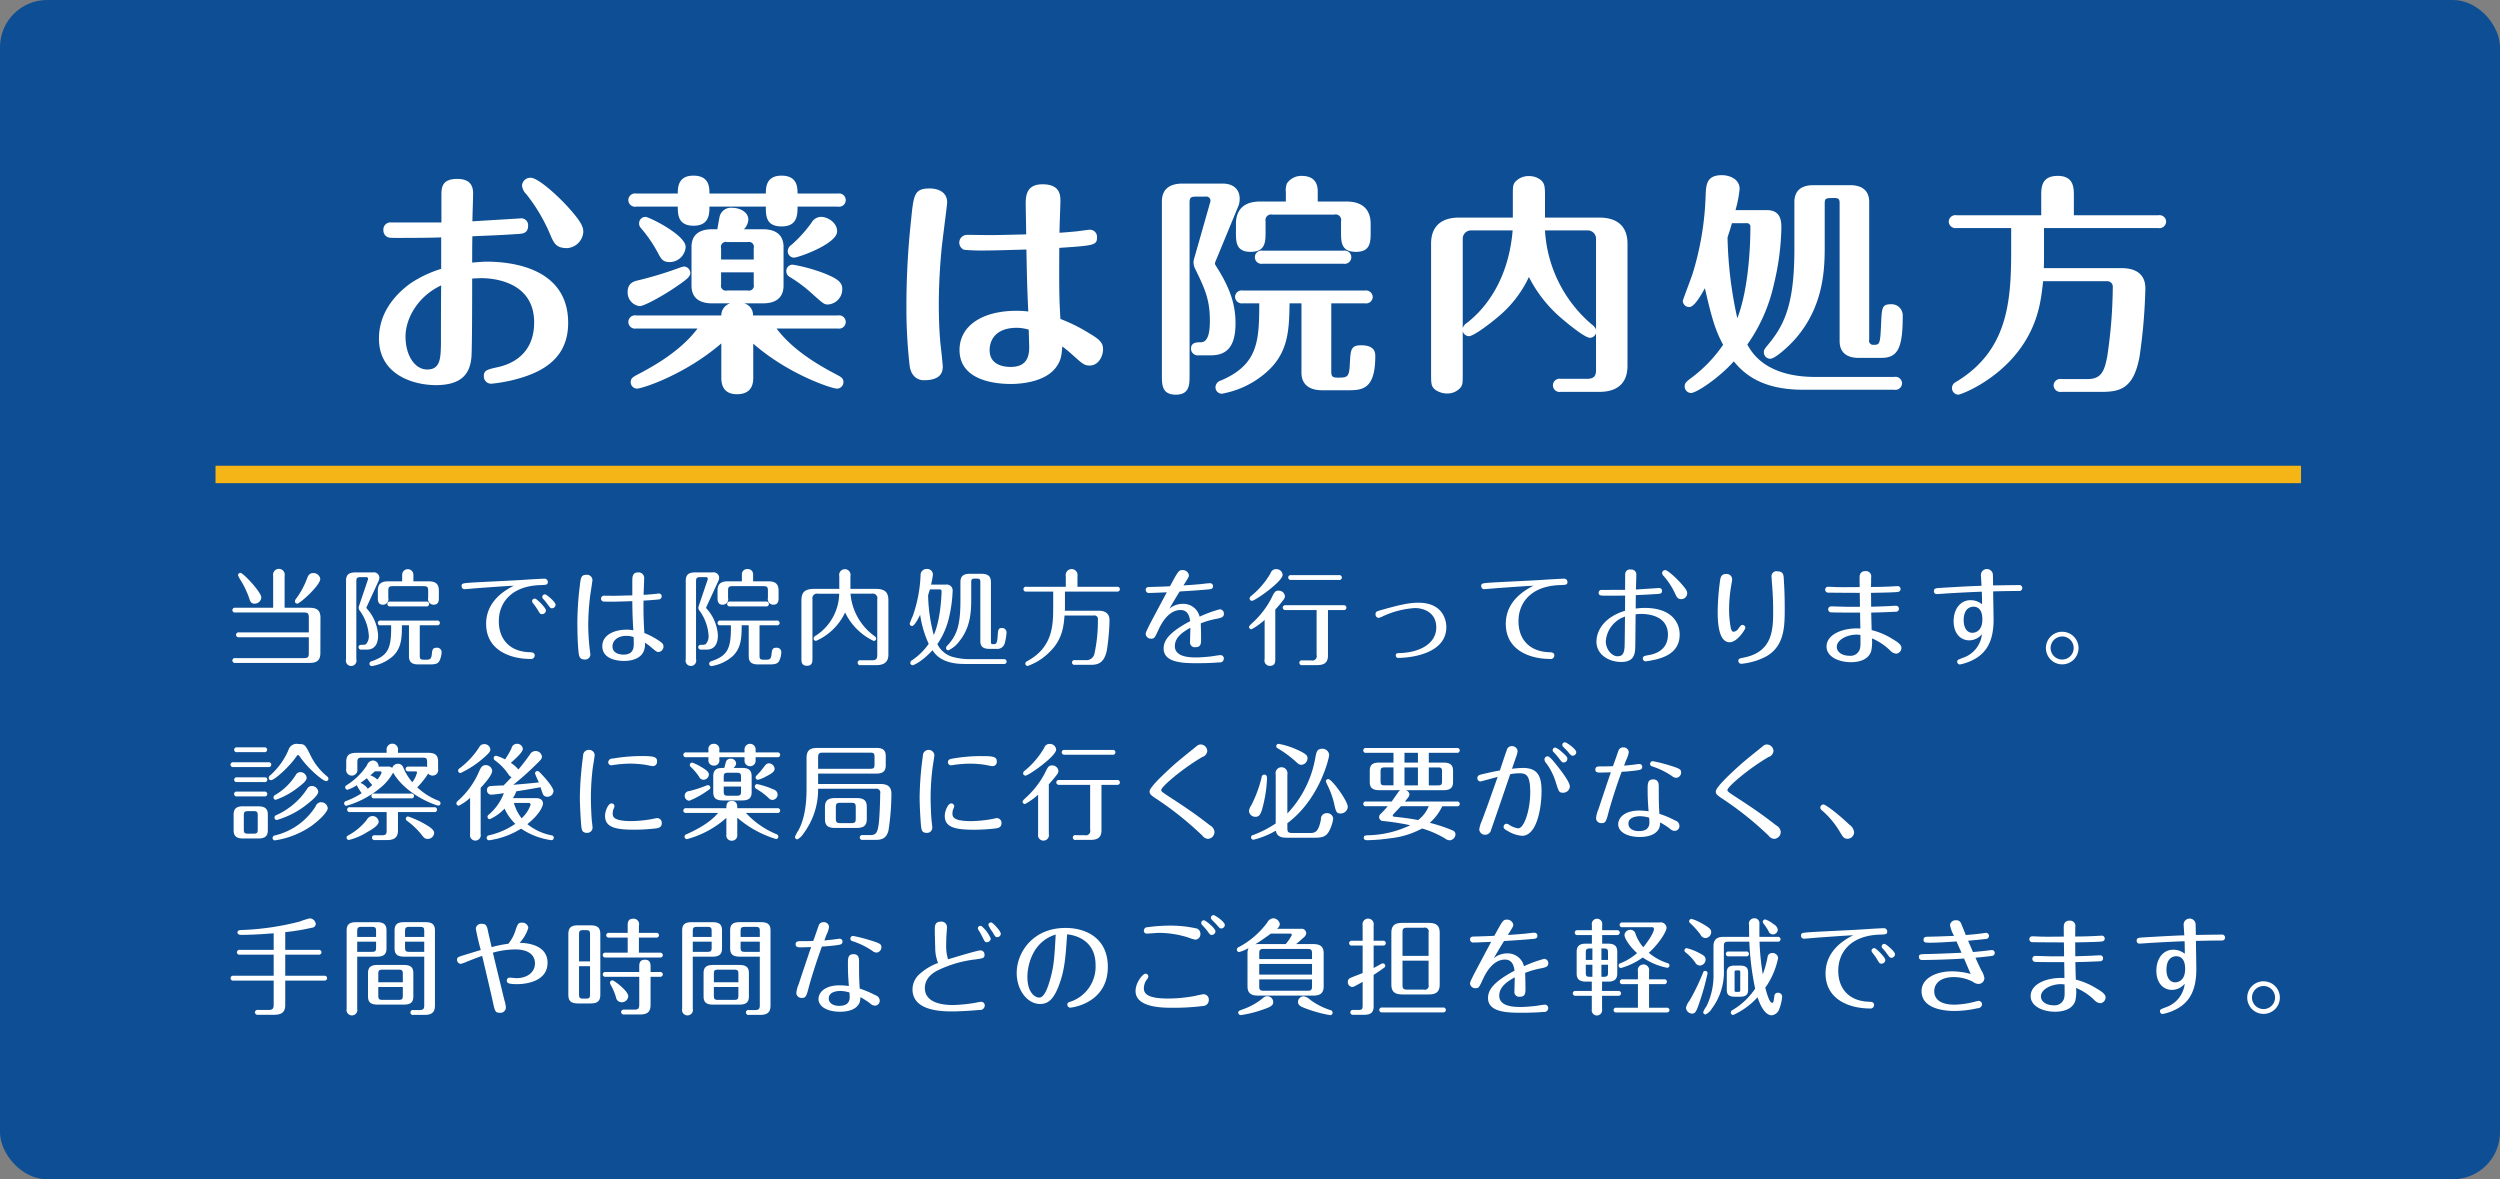 <svg id="txt-slide02-01-sp.svg" xmlns="http://www.w3.org/2000/svg" width="530" height="250" viewBox="0 0 530 250">
  <rect x="0" y="0" width="530" height="250" fill="#808080" stroke="none"/>
  <defs>
    <style>
      .cls-1 {
        fill: #004896;
        opacity: 0.9;
      }

      .cls-2 {
        fill: #fff;
      }

      .cls-2, .cls-3 {
        fill-rule: evenodd;
      }

      .cls-3 {
        fill: #f6b516;
      }
    </style>
  </defs>
  <rect id="長方形_21" data-name="長方形 21" class="cls-1" width="530" height="250" rx="10" ry="10"/>
  <path id="お薬は院内処方" class="cls-2" d="M1910.15,609.919c0-.84.15-4.989,0.15-5.927,0-1.976-.99-3.063-3.36-3.063-3.31,0-3.36,1.877-3.36,3.557v5.68h-10.57a1.509,1.509,0,0,0-1.73,1.63,1.539,1.539,0,0,0,1.23,1.581c0.45,0.1,3.66.049,4.2,0.049,3.56,0,5.54-.049,6.82-0.1V620a24.7,24.7,0,0,0-6.57,3.112c-2.62,1.926-6.62,5.73-6.62,11.657,0,7.805,7.51,9.879,12.05,9.879,5.59,0,7.27-2.519,7.56-5.977,0.15-2.074.15-13.83,0.15-16.6,0.25-.049,1.68-0.1,1.98-0.1,2.12,0,11.16.543,11.16,9.385,0,7.755-6.32,9.187-7.95,9.533-1.98.445-2.72,0.642-2.72,1.828a1.555,1.555,0,0,0,1.63,1.63,33.584,33.584,0,0,0,4.99-.889c5.88-1.532,11.26-4.495,11.26-12,0-12.2-13.09-12.991-17.39-12.991-0.54,0-2.32.148-2.96,0.2,0-.79,0-4.692.05-5.581,6.17-.247,6.87-0.3,9.83-0.494,0.79-.05,1.98-0.149,1.98-1.729a1.471,1.471,0,0,0-1.39-1.581c-0.29,0-1.28.1-1.63,0.1C1916.72,609.524,1913.41,609.722,1910.15,609.919Zm-6.62,13.584c-0.05,1.926-.05,11.509-0.05,12.25-0.05,3.161-.1,5.582-2.91,5.582-2.62,0-4.6-2.964-4.6-7.014C1895.97,630.715,1898.39,625.923,1903.53,623.5Zm26.68-7.9a3.679,3.679,0,0,0,3.45-3.409c0-1.136-.44-2.222-3.41-5.483-2.46-2.667-6.27-6.026-7.75-6.026a1.767,1.767,0,0,0-1.83,1.68,2.9,2.9,0,0,0,.89,1.778,36.42,36.42,0,0,1,5.09,8.6C1927.44,614.612,1927.93,615.6,1930.21,615.6Zm57.41,17.041a1.409,1.409,0,1,0,0-2.766h-17.98a2.534,2.534,0,0,0-1.88-2.569h4c2.52,0,4.35-1.037,4.35-3.754v-8.2c0-2.915-2.12-3.754-4.35-3.754h-4.05a3.1,3.1,0,0,0,.94-2.026c0-1.679-1.87-2.519-3.41-2.519a2.472,2.472,0,0,0-2.66,1.778c-0.1.445-.45,2.371-0.5,2.767h-1.13c-2.52,0-4.35,1.037-4.35,3.754v8.2c0,2.964,2.17,3.754,4.35,3.754h3.85a2.661,2.661,0,0,0-1.88,2.569h-18.03a1.409,1.409,0,1,0,0,2.766h12.99c-3.75,5.038-10.02,8.348-12.84,9.83-0.84.444-1.33,0.741-1.33,1.531a1.369,1.369,0,0,0,1.33,1.383c1.04,0,10.08-2.865,17.88-9.583v7.163c0,0.889,0,3.606,3.31,3.606,3.46,0,3.46-2.668,3.46-3.606v-7.113c7.51,6.569,16.7,9.533,17.73,9.533a1.387,1.387,0,0,0,1.39-1.383c0-.79-0.5-1.087-1.34-1.531-2.81-1.482-9.09-4.792-12.84-9.83h12.99ZM1962.87,615.6a1.052,1.052,0,0,1,1.29-1.285h4.39a1.035,1.035,0,0,1,1.24,1.285v2.42h-6.92V615.6Zm6.92,7.7a1.035,1.035,0,0,1-1.24,1.285h-4.39a1.052,1.052,0,0,1-1.29-1.285v-2.568h6.92V623.3Zm-9.39-19.264c0-1.284,0-3.8-3.41-3.8-3.3,0-3.3,2.618-3.3,3.8h-8.8a1.409,1.409,0,1,0,0,2.766h8.8c0,1.581,0,4.051,3.35,4.051s3.36-2.569,3.36-4.051h11.96c0,1.927,0,4.2,3.36,4.2s3.36-2.519,3.36-4.2h8.54a1.409,1.409,0,1,0,0-2.766h-8.54c0-1.235,0-3.8-3.41-3.8-3.31,0-3.31,2.618-3.31,3.8H1960.4Zm28.16,20.153c0-1.58-1.58-2.321-3.85-3.26a36.192,36.192,0,0,0-6.67-1.827,1.345,1.345,0,0,0-1.34,1.383,1.326,1.326,0,0,0,.65,1.185,28.916,28.916,0,0,1,4.39,3.211c2.97,2.667,2.97,2.667,3.86,2.667A3.238,3.238,0,0,0,1988.56,624.194Zm-1.09-12.151c0-1.827-1.97-3.062-3.41-3.062a2.372,2.372,0,0,0-2.02,1.235,27.037,27.037,0,0,1-4.25,4.692,1.683,1.683,0,0,0-.79,1.334,1.368,1.368,0,0,0,1.33,1.383C1979.22,617.625,1987.47,614.711,1987.47,612.043ZM1945.63,627.9c0.89,0,4.94-2.173,7.91-4.248,1.87-1.284,2.81-1.976,2.81-2.766a1.4,1.4,0,0,0-1.33-1.383,3.075,3.075,0,0,0-.79.2,79.471,79.471,0,0,1-8.89,2.717c-0.89.2-2.28,0.544-2.28,2.47A2.9,2.9,0,0,0,1945.63,627.9Zm6.38-9.336a3.434,3.434,0,0,0,3.35-3.21c0-2.569-7.8-6.372-8.49-6.372a1.348,1.348,0,0,0-1.38,1.383,1.363,1.363,0,0,0,.34.938,28.735,28.735,0,0,1,3.66,5.335C1950.18,617.921,1950.52,618.563,1952.01,618.563Zm82.6-6.223c0-1.038.2-6.175,0.2-6.57,0-1.334,0-3.7-3.8-3.7-3.06,0-3.56,1.927-3.56,4,0,0.939.1,5.582,0.1,6.619-4.1.1-6.03,0.149-7.8,0.149-0.7,0-3.96-.05-4.7-0.05a1.649,1.649,0,0,0-.69,3.161,42.334,42.334,0,0,0,4.99.149c1.73,0,6.27-.149,8.25-0.2,0.1,5.285.15,8.15,0.4,13.139a19.279,19.279,0,0,0-2.52-.148c-7.36,0-12.06,3.26-12.06,8.3,0,6.422,7.41,7.212,10.92,7.212,2.07,0,7.16-.4,9.48-3.457,1.09-1.433,1.24-2.52,1.39-4.5a29.479,29.479,0,0,1,2.42,2.025c1.83,1.63,2.27,2.025,3.36,2.025,1.97,0,2.86-2.075,2.86-3.458,0-1.482-.89-2.173-3.06-3.457a35.313,35.313,0,0,0-5.98-2.964c-0.24-4-.29-5.681-0.24-15.066,7.31-.494,8-0.543,8-2.223a1.517,1.517,0,0,0-1.48-1.63c-0.4,0-1.93.247-2.82,0.346C2037.33,612.142,2035.55,612.29,2034.61,612.34Zm-6.52,20.548c0,0.3.1,3.112,0.1,3.7,0,1.729-.34,4.2-3.9,4.2-0.69,0-4.49,0-4.49-3.556,0-1.927,1.08-4.742,5.82-4.742A9.2,9.2,0,0,1,2028.09,632.888Zm-20.94-29.934c-3.31,0-3.46,1.235-4,6.669a170.7,170.7,0,0,0-.99,18.079,108.308,108.308,0,0,0,.69,12.892c0.25,1.778,1.34,3.013,3.02,3.013,2.22,0,4-.642,4-2.865,0-.395-0.3-3.26-0.5-4.94-0.24-2.568-.34-5.482-0.34-8.15,0-5.433.39-9.731,0.59-11.9,0.15-1.581,1.18-9.336,1.18-9.83C2010.8,602.954,2007.45,602.954,2007.15,602.954Zm75.45,2.767h-5.44c-3.85,0-5.14,2.124-5.14,4.742v1.63c0,2.222,0,4.3,3.12,4.3,3.16,0,3.16-2.173,3.16-4.2v-2.272a1.2,1.2,0,0,1,1.43-1.432h13.14a1.187,1.187,0,0,1,1.43,1.432v2.272c0,2.075,0,4.2,3.16,4.2,3.12,0,3.12-2.124,3.12-4.3v-1.63c0-2.075-.84-4.742-5.14-4.742h-6.08V603.6c0-.939-0.14-3.31-3.41-3.31a3.675,3.675,0,0,0-3.11,1.581,3.779,3.779,0,0,0-.24,1.827v2.026Zm12.2,13.188a1.409,1.409,0,1,0,0-2.766h-17.09a1.409,1.409,0,1,0,0,2.766h17.09Zm-38.48,23.661c0,1.975,0,4.1,2.96,4.1,2.91,0,2.91-2.173,2.91-4.1v-36.6c0-.988.2-1.285,1.29-1.285h2.07a0.877,0.877,0,0,1,1.04,1.087l-3.46,12.151a2.882,2.882,0,0,0-.1.692,3.134,3.134,0,0,0,.4,1.482c1.93,4,3.06,6.322,3.06,10.817,0,1.235,0,4.643-1.88,4.643-0.88,0-2.12,0-2.12,1.383a1.436,1.436,0,0,0,1.68,1.384h2.57c3.06,0,5.19-1.532,5.19-6.768,0-3.951-1.09-7.458-4.25-12.348a0.749,0.749,0,0,1-.05-0.643l4.99-12.1a4.456,4.456,0,0,0,.19-1.384c0-1.778-1.18-3.161-3.6-3.161h-8.55c-2.22,0-4.34.84-4.34,3.754v36.9Zm29.59-15.264v14.671c0,2.914,2.17,3.754,4.34,3.754h5.73c2.92,0,5.58-.346,5.58-7.162,0-.741,0-2.371-3.01-2.371-2.17,0-2.22.987-2.37,3.7-0.15,3.063-.4,3.162-2.62,3.162-1.08,0-1.33-.3-1.33-1.285V627.306h7.11a1.419,1.419,0,0,0,1.68-1.333,1.443,1.443,0,0,0-1.68-1.383h-25.83a1.415,1.415,0,0,0-1.68,1.333,1.443,1.443,0,0,0,1.68,1.383h3.45c0,8.1-.29,12.991-8.1,16.35a1.549,1.549,0,0,0-1.18,1.433,1.367,1.367,0,0,0,1.33,1.383,19.409,19.409,0,0,0,9.34-4.446c4.84-4.149,4.94-9.089,5.04-14.72h2.52Zm34.19,5.928a1.431,1.431,0,0,0,1.29,1.037c1.09,0,4.89-2.964,6.32-4.2a24.324,24.324,0,0,0,6.42-8.348,28.222,28.222,0,0,0,6.77,8.644c0.45,0.395,4.94,4.248,6.18,4.248a1.412,1.412,0,0,0,1.28-.988v7.755c0,1.235-.35,1.927-1.93,1.927h-5.53a1.409,1.409,0,1,0,0,2.766h8.2c3.41,0,5.93-1.532,5.93-5.533V614.661c0-4.89-3.76-5.532-5.93-5.532h-11.56v-4.5c0-2.025-.05-2.766-0.94-3.507a3.969,3.969,0,0,0-2.47-.791,3.8,3.8,0,0,0-2.96,1.285c-0.45.642-.45,0.988-0.45,3.013v4.5h-11.41c-3.4,0-5.92,1.531-5.92,5.532v27.513c0,2.075,0,2.767.89,3.458a4.4,4.4,0,0,0,2.47.79,3.681,3.681,0,0,0,2.91-1.284c0.44-.642.44-0.938,0.44-2.964v-8.94Zm26.58-21.388a1.766,1.766,0,0,1,1.68,1.679v19.314a2.689,2.689,0,0,0-.94-1.087,28.251,28.251,0,0,1-9.88-19.906h9.14Zm-26.58,1.679a1.763,1.763,0,0,1,1.63-1.679h8.95c-0.79,9.533-4.99,15.954-9.69,19.61a1.962,1.962,0,0,0-.89,1.136V613.525Zm57.82-5.977a24.533,24.533,0,0,0,.88-4.5c0-2.173-2.27-2.914-3.75-2.914-3.31,0-3.36,2.075-3.46,4.347a62.3,62.3,0,0,1-2.76,16.547c-0.3.939-2.08,5.582-2.08,5.779a1.361,1.361,0,0,0,1.38,1.285c1.09,0,2.52-2.569,3.31-4,1.63,7.261,2.47,9.385,3.86,12a29.345,29.345,0,0,1-6.87,7.113c-0.89.691-1.28,0.988-1.28,1.729a1.4,1.4,0,0,0,1.33,1.383c1.19,0,6.08-3.31,9.09-6.718,3.66,4.643,8.94,6.026,14.77,6.026h19.22a1.427,1.427,0,0,0,1.68-1.383,1.41,1.41,0,0,0-1.68-1.334h-16.7c-10.47,0-13.44-5.087-14.43-6.866a35.3,35.3,0,0,0,5.64-12.793,54.51,54.51,0,0,0,1.58-11.855c0-1.383,0-3.853-3.12-3.853h-6.61Zm2.37,2.766a0.722,0.722,0,0,1,.79.84c0,5.829-.69,13.979-2.77,19.314a85.971,85.971,0,0,1-2.07-17.141c0.24-.79.49-1.432,0.93-3.013h3.12Zm28.65,28.551c3.55,0,4.44-2.42,4.44-8.891a2.372,2.372,0,0,0-2.61-2.47c-1.83,0-1.83.889-1.98,4.2-0.2,4.346-.25,4.4-1.73,4.4a0.851,0.851,0,0,1-.79-1.087V605.819c0-3.161-2.57-3.556-3.95-3.556h-7.95c-2.28,0-3.96.988-3.96,3.556v9.929c0,11.015-1.78,15.757-5.48,20.2-0.89,1.086-.99,1.234-0.99,1.728a1.371,1.371,0,0,0,1.34,1.384c1.03,0,3.75-2.47,5.13-4,6.43-7.162,6.43-15.46,6.43-20.2v-8.644c0-1.235.19-1.235,2.17-1.235,0.99,0,.99.543,0.99,1.235v29.093c0,3.162,2.57,3.557,3.95,3.557h4.99Zm58.6-27.513a1.428,1.428,0,0,0,1.68-1.383,1.41,1.41,0,0,0-1.68-1.334h-17.88v-4.149c0-1.63,0-4.2-3.41-4.2-3.51,0-3.51,2.519-3.51,4.2v4.149h-17.93a1.42,1.42,0,0,0-1.68,1.334,1.448,1.448,0,0,0,1.68,1.383h11.56v4.692c0,10.867-.69,21.339-11.76,27.958a1.428,1.428,0,0,0-.79,1.284,1.4,1.4,0,0,0,1.34,1.383c0.54,0,8-2.815,12.99-9.582,4.1-5.533,4.59-10.818,4.99-14.473h13.48a1.187,1.187,0,0,1,1.29,1.333,103.433,103.433,0,0,1-1.19,14.72c-0.59,2.915-1.18,4.693-4.15,4.693h-5.53a1.42,1.42,0,0,0-1.68,1.334,1.448,1.448,0,0,0,1.68,1.383h8.45c3.9,0,6.86-.642,8.1-7.508a117.565,117.565,0,0,0,1.23-14.424c0-4.3-4.05-4.3-5.18-4.3h-16.36c0.05-.939.05-1.285,0.05-3.162v-5.334h24.21Z" transform="translate(-1810 -563)"/>
  <path id="当院では院内処方を行っております_診察後に薬局に行く必要がなく_手間や時間などのご負担を軽減できます_" data-name="当院では院内処方を行っております。 診察後に薬局に行く必要がなく、 手間や時間などのご負担を軽減できます。" class="cls-2" d="M1859.88,691.846a0.533,0.533,0,0,0-.62.511,0.525,0.525,0,0,0,.62.49h14.55c0.82,0,1.04.2,1.04,1.045v3.179h-14.81a0.521,0.521,0,1,0,0,1.023h14.81v3.38c0,0.823-.18,1.045-1.04,1.045h-14.55a0.533,0.533,0,0,0-.62.512,0.541,0.541,0,0,0,.62.511h15.7c1.6,0,2.34-.533,2.34-2.112l0.02-7.472c0-1.712-.91-2.112-2.36-2.112h-5.24v-6.76a1.24,1.24,0,1,0-2.43,0v6.76h-8.03Zm5.52-2.179c0-1.134-3.85-5.226-4.43-5.226a0.523,0.523,0,0,0-.51.512,6.2,6.2,0,0,0,.58,1.089,19.052,19.052,0,0,1,1.78,3.758c0.2,0.623.36,1.179,1.13,1.179A1.425,1.425,0,0,0,1865.4,689.667Zm11.05-5.181c-0.93,0-1.16.6-1.44,1.378a17.269,17.269,0,0,1-2.16,3.958,1.189,1.189,0,0,0-.33.667,0.507,0.507,0,0,0,.48.49c0.6,0,4.9-3.914,4.9-5.248A1.462,1.462,0,0,0,1876.45,684.486Zm15.85,1.756c-1.4,0-2.2.467-2.2,1.979v1.512c0,0.534,0,1.468,1.09,1.468a1.163,1.163,0,0,0,1.13-1.445v-1.535c0-.711.13-0.956,0.96-0.956h6.53c0.83,0,.96.245,0.96,0.956v1.512a1.188,1.188,0,0,0,1.13,1.468c1.14,0,1.14-.934,1.14-1.49v-1.49c0-1.534-.8-1.979-2.2-1.979h-3.2v-1.4a1.19,1.19,0,1,0-2.38.023v1.378h-2.96Zm8.05,5.315a0.521,0.521,0,1,0,0-1.023h-7.61a0.521,0.521,0,1,0,0,1.023h7.61Zm-3.65,4V702.1c0,1.312.65,1.757,2.03,1.757h2.42c1.4,0,1.73-.245,2.04-0.8a4.644,4.644,0,0,0,.43-1.8,0.935,0.935,0,0,0-1.07-.934c-0.87,0-.91.511-1,1.334-0.09,1.045-.42,1.2-1.11,1.2h-0.54c-0.8,0-.91-0.178-0.91-0.912v-6.382h3.65a0.516,0.516,0,0,0,.62-0.489,0.528,0.528,0,0,0-.62-0.511h-11.92a0.512,0.512,0,1,0,0,1h2.2c0.07,4.937-.64,6.405-4.09,7.605a0.593,0.593,0,0,0-.51.534,0.512,0.512,0,0,0,.49.511,8.9,8.9,0,0,0,4.44-2.068c1.94-1.778,1.94-4.136,1.96-6.582h1.49Zm-11.16-9.272c0-.734.13-0.934,0.93-0.934h1.14a0.369,0.369,0,0,1,.42.333,0.563,0.563,0,0,1-.05.245l-1.84,5.448a1.565,1.565,0,0,0-.11.489,1.132,1.132,0,0,0,.29.667,9.954,9.954,0,0,1,1.86,5.115,2.5,2.5,0,0,1-.57,1.89,1.025,1.025,0,0,1-.67.155c-0.47,0-.93,0-0.93.512a0.533,0.533,0,0,0,.62.511h1.13c1.98,0,2.4-1.623,2.4-3.046a9.248,9.248,0,0,0-2.33-5.582,0.439,0.439,0,0,1-.16-0.244,0.625,0.625,0,0,1,.07-0.2l2.51-5.448a1.825,1.825,0,0,0,.18-0.756,1.179,1.179,0,0,0-1.4-1.09h-3.65c-1.46,0-2.02.534-2.02,1.757v16.633a1.134,1.134,0,1,0,2.18,0V686.287Zm40.08,2.735a0.551,0.551,0,0,0-.66.511,0.567,0.567,0,0,0,.18.423,9.2,9.2,0,0,1,.88,1.067c0.63,0.845.69,0.934,0.98,0.934a0.767,0.767,0,0,0,.78-0.756C1927.78,690.6,1925.91,689.066,1925.62,689.022Zm-2.11.912a0.549,0.549,0,0,0-.71.511,0.856,0.856,0,0,0,.24.489,14.418,14.418,0,0,1,1.01,1.446c0.42,0.711.48,0.822,0.86,0.822a0.815,0.815,0,0,0,.83-0.778C1925.74,691.868,1923.87,690.022,1923.51,689.934Zm-4.58-2.758c-1.51.778-5.87,3.047-5.87,8.072,0,5.8,5.45,7.449,9.34,7.449a0.776,0.776,0,0,0,.96-0.733c0-.645-0.6-0.668-1.03-0.69-4.38-.111-6.58-2.868-6.58-6.56,0-4.024,2.76-7.493,8.83-7.671,1.22-.045,1.56-0.045,1.56-0.667a0.705,0.705,0,0,0-.83-0.69c-0.46,0-3.49.178-4.36,0.245-1.6.111-8.6,0.445-10.2,0.534-2.69.178-2.89,0.155-2.89,0.8a0.627,0.627,0,0,0,.62.645c0.09,0,2.76-.222,3.29-0.267C1911.93,687.643,1917.06,687.243,1918.93,687.176Zm27.52,1.935c0-.489.11-2.869,0.11-3.4a1.186,1.186,0,0,0-1.29-1.357c-1.24,0-1.22,1.067-1.22,1.868v3c-0.55,0-3.31.089-3.93,0.089-0.29,0-1.72-.022-2.05-0.022a0.627,0.627,0,0,0-.13,1.245c0.17,0.022,1.49.022,2.22,0.022,0.56,0,3.29-.089,3.89-0.111,0,1.935.09,4.269,0.22,6.182a6.462,6.462,0,0,0-1.44-.134c-2.63,0-5.14,1.134-5.14,3.491,0,2.825,3.34,3.136,4.6,3.136,1.76,0,3.45-.534,4.12-1.935a3.659,3.659,0,0,0,.31-1.934,9.429,9.429,0,0,1,1.22.889c1.16,0.979,1.31,1.09,1.69,1.09a1.185,1.185,0,0,0,1.03-1.179c0-.511-0.27-0.756-1.07-1.29a15.863,15.863,0,0,0-2.98-1.556c-0.13-1.979-.22-3.825-0.18-6.871,0.85-.045,2.38-0.156,3.11-0.245a0.676,0.676,0,0,0,.74-0.645,0.6,0.6,0,0,0-.54-0.622c-0.13,0-.4.044-0.6,0.066C1948.37,688.977,1947.52,689.044,1946.45,689.111Zm-2.13,8.939c0.02,0.289.04,1.089,0.04,1.334,0,0.8,0,2.4-2.18,2.4-0.33,0-2.33-.045-2.33-1.757,0-1.245,1.15-2.224,2.93-2.224A4.941,4.941,0,0,1,1944.32,698.05Zm-10.01-13.186c-1.11,0-1.18.6-1.38,2.223a69.38,69.38,0,0,0-.53,7.739c0,2.423.09,4.758,0.22,6.07,0.09,1.045.18,1.913,1.25,1.913a1.1,1.1,0,0,0,1.29-1c0-.178-0.18-1.423-0.18-1.512a46.716,46.716,0,0,1-.27-4.959,51.449,51.449,0,0,1,.42-6.137c0.07-.512.47-3,0.47-3.247A1.153,1.153,0,0,0,1934.31,684.864Zm30.01,1.378c-1.4,0-2.2.467-2.2,1.979v1.512c0,0.534,0,1.468,1.09,1.468a1.164,1.164,0,0,0,1.14-1.445v-1.535c0-.711.13-0.956,0.95-0.956h6.54c0.82,0,.96.245,0.96,0.956v1.512a1.188,1.188,0,0,0,1.13,1.468c1.13,0,1.13-.934,1.13-1.49v-1.49c0-1.534-.8-1.979-2.2-1.979h-3.2v-1.4a1.1,1.1,0,0,0-1.18-1.2,1.108,1.108,0,0,0-1.2,1.223v1.378h-2.96Zm8.05,5.315a0.523,0.523,0,1,0,0-1.023h-7.6a0.521,0.521,0,1,0,0,1.023h7.6Zm-3.64,4V702.1c0,1.312.64,1.757,2.02,1.757h2.42c1.4,0,1.74-.245,2.05-0.8a4.815,4.815,0,0,0,.42-1.8,0.935,0.935,0,0,0-1.07-.934c-0.86,0-.91.511-1,1.334-0.08,1.045-.42,1.2-1.11,1.2h-0.53c-0.8,0-.91-0.178-0.91-0.912v-6.382h3.64a0.521,0.521,0,0,0,.63-0.489,0.536,0.536,0,0,0-.63-0.511h-11.91a0.513,0.513,0,1,0,0,1h2.2c0.06,4.937-.65,6.405-4.1,7.605a0.593,0.593,0,0,0-.51.534,0.512,0.512,0,0,0,.49.511,8.917,8.917,0,0,0,4.45-2.068c1.93-1.778,1.93-4.136,1.96-6.582h1.49Zm-11.17-9.272c0-.734.14-0.934,0.94-0.934h1.13a0.363,0.363,0,0,1,.42.333,0.688,0.688,0,0,1-.04.245l-1.85,5.448a1.908,1.908,0,0,0-.11.489,1.132,1.132,0,0,0,.29.667,9.86,9.86,0,0,1,1.87,5.115,2.458,2.458,0,0,1-.58,1.89,1.025,1.025,0,0,1-.67.155c-0.46,0-.93,0-0.93.512a0.533,0.533,0,0,0,.62.511h1.14c1.98,0,2.4-1.623,2.4-3.046a9.175,9.175,0,0,0-2.34-5.582,0.484,0.484,0,0,1-.15-0.244,0.446,0.446,0,0,1,.07-0.2l2.51-5.448a1.825,1.825,0,0,0,.18-0.756,1.185,1.185,0,0,0-1.4-1.09h-3.65c-1.47,0-2.03.534-2.03,1.757v16.633a1.134,1.134,0,1,0,2.18,0V686.287Zm30.35,2.579a10.851,10.851,0,0,1-4.89,8.85,0.809,0.809,0,0,0-.54.645,0.523,0.523,0,0,0,.52.512,12.235,12.235,0,0,0,6.16-6.026,12.781,12.781,0,0,0,6.09,6.048,0.512,0.512,0,0,0,.49-0.512c0-.266-0.09-0.333-0.56-0.689a12.287,12.287,0,0,1-4.87-8.828h4.52a0.967,0.967,0,0,1,1.15,1.179v11.718c0,0.934-.18,1.223-1.22,1.223h-2.25a0.535,0.535,0,1,0,0,1.023h3.29c1.49,0,2.54-.556,2.54-2.223V690.267c0-1.712-.74-2.424-2.67-2.424h-5.38V685.13a1.208,1.208,0,1,0-2.36,0v2.713h-5.33c-2.16,0-2.7.89-2.7,2.469v12.363c0,0.578,0,1.468,1.18,1.468,1.16,0,1.16-.912,1.16-1.468v-12.63a0.99,0.99,0,0,1,1.18-1.179h4.49Zm27.39,13.876a13.191,13.191,0,0,1-2.94-.378,5.254,5.254,0,0,1-3.64-2.8,16.733,16.733,0,0,0,2.55-5.982,28.974,28.974,0,0,0,.69-5.27,1.255,1.255,0,0,0-1.42-1.378h-3.16a13.917,13.917,0,0,0,.4-2.157,1.207,1.207,0,0,0-1.31-1.157,1.282,1.282,0,0,0-1.31,1.357,29.366,29.366,0,0,1-1.67,8.672,14.094,14.094,0,0,0-.64,1.579,0.512,0.512,0,0,0,.51.489c0.49,0,1.31-1.557,1.71-2.379a22.179,22.179,0,0,0,1.82,6.159,13.694,13.694,0,0,1-3.42,3.4,0.809,0.809,0,0,0-.49.623,0.519,0.519,0,0,0,.51.512c0.2,0,1.98-.756,4.2-3.18,0.58,0.867,1.98,2.913,6.79,2.913h8.31a0.528,0.528,0,0,0,.62-0.512,0.547,0.547,0,0,0-.62-0.511h-7.49Zm-6.09-14.788a0.368,0.368,0,0,1,.4.423c0,0.534-.16,5.937-1.65,9.25a34.956,34.956,0,0,1-1.2-8.427c0.22-.756.31-1,0.38-1.246h2.07Zm12.05,12.609a1.615,1.615,0,0,0,1.71-1.068,11.4,11.4,0,0,0,.42-2.424,0.939,0.939,0,0,0-1-.933c-0.78,0-.8.489-0.87,1.556-0.13,1.868-.31,1.868-1.04,1.868-0.38,0-.4-0.222-0.4-0.511V686.487c0-1.134-.38-1.846-2.09-1.846h-2.31c-1.58,0-2.07.578-2.07,1.846v3.891c0,5.181-.74,7.227-2.69,9.406a0.836,0.836,0,0,0-.36.6,0.492,0.492,0,0,0,.49.489,5.976,5.976,0,0,0,2.38-2c2.4-2.98,2.47-6.427,2.47-9.006v-3.38c0-.712.15-0.823,0.82-0.823,0.94,0,1.11,0,1.11.823V698.85c0,0.957.29,1.713,1.94,1.713h1.49Zm6.33-13.164a0.521,0.521,0,1,0,0,1.022h5.69v3.025c0,4.024-.02,8.716-5.47,11.7a0.617,0.617,0,0,0-.44.534,0.507,0.507,0,0,0,.48.511,12.105,12.105,0,0,0,4.52-2.824c2.87-2.69,3.13-5.581,3.31-7.872h6.16a0.757,0.757,0,0,1,.91.912,32.36,32.36,0,0,1-.71,7.094,1.746,1.746,0,0,1-1.96,1.445h-2.2a0.522,0.522,0,0,0-.62.489,0.513,0.513,0,0,0,.6.512h3.29c1.43,0,2.94-.178,3.52-3.18a47.424,47.424,0,0,0,.55-6.271c0-2.023-1.84-2.023-2.42-2.023h-7.05c0-.223.02-0.312,0.02-0.512v-3.536h11.03a0.538,0.538,0,0,0,.62-0.511,0.528,0.528,0,0,0-.62-0.511h-8.38v-2.246a1.26,1.26,0,1,0-2.47,0V687.4h-8.36Zm32.5,1c3.47-.222,3.85-0.244,6.12-0.445,0.48-.044.95-0.088,0.95-0.667a0.609,0.609,0,0,0-.6-0.644c-0.64,0-1.67.177-2.31,0.222-1.05.089-2.42,0.2-3.36,0.244,1.05-1.645,1.16-1.845,1.16-2.156a1.316,1.316,0,0,0-1.4-1.09c-0.76,0-.92.289-2.61,3.424-0.48.045-3.24,0.134-4.22,0.156-0.38,0-.93,0-0.93.623a0.654,0.654,0,0,0,.77.645c0.65,0,3.05-.112,3.7-0.134-0.54,1-3.14,5.871-3.72,7-0.73,1.467-.75,1.6-0.75,1.868a1.1,1.1,0,0,0,1.15.956c0.69,0,.76-0.178,1.51-1.779,0.49-1.068,2.01-4.292,4.74-4.292,1.67,0,1.91,1.579,2.02,2.357-4.18,2.224-5.62,3.936-5.62,5.782,0,2.957,3.85,3.135,6.98,3.135,1.85,0,3.29-.044,4.8-0.178a0.82,0.82,0,0,0,.98-0.778,0.69,0.69,0,0,0-.73-0.756c-0.29,0-1.62.222-1.94,0.267-1.13.133-2.46,0.222-3.18,0.222-1.57,0-4.53-.133-4.53-2.4,0-1.89,1.73-3.024,3.29-3.891,0,0.423-.07,2.491-0.07,2.958a1.009,1.009,0,0,0,1.18,1.156c1.16,0,1.16-.867,1.16-1.712,0-.912-0.03-2.491-0.07-3.336a17.7,17.7,0,0,1,3.54-1c0.77-.177,1.37-0.311,1.37-1.022a0.894,0.894,0,0,0-.88-0.957,26.206,26.206,0,0,0-4.27,1.557,3.542,3.542,0,0,0-3.61-2.713,4.373,4.373,0,0,0-2.8,1.023C2058.62,690.823,2059.33,689.6,2060.09,688.4Zm18.01,14.343a1.125,1.125,0,0,0,1.13,1.423c1.13,0,1.13-.867,1.13-1.423V692.224a25.529,25.529,0,0,0,1.8-2.157,1.364,1.364,0,0,0,.25-0.734,1.33,1.33,0,0,0-1.36-1.112c-0.73,0-.89.312-1.58,1.735a18.8,18.8,0,0,1-3.64,4.8c-0.91.823-1.03,0.956-1.03,1.178a0.5,0.5,0,0,0,.54.467,14.289,14.289,0,0,0,2.76-1.979v8.317Zm13.43-10.407h3.29a0.521,0.521,0,1,0,0-1.023h-12.26a0.528,0.528,0,0,0-.62.512,0.542,0.542,0,0,0,.62.511h6.56v9.517a0.931,0.931,0,0,1-1.15,1.157h-1.85a0.519,0.519,0,1,0,0,1h3.05c1.38,0,2.36-.378,2.36-2.023v-9.651Zm-10.97-8.672a1.2,1.2,0,0,0-1.2.867,17.593,17.593,0,0,1-4.07,4.781,0.71,0.71,0,0,0-.37.556,0.5,0.5,0,0,0,.51.511c0.64,0,6.49-4.091,6.49-5.514A1.306,1.306,0,0,0,2080.56,683.663Zm13.3,2.29a0.528,0.528,0,0,0,.62-0.511,0.533,0.533,0,0,0-.62-0.512h-10.14a0.528,0.528,0,0,0-.62.512,0.542,0.542,0,0,0,.62.511h10.14Zm7.75,7.249a0.736,0.736,0,0,0,.67.8,5.584,5.584,0,0,0,1.05-.423,19.006,19.006,0,0,1,6.62-1.667c2.09,0,4.54,1.089,4.54,4.091,0,3.625-3.8,5.337-7.65,5.448-0.62.022-.93,0.022-0.93,0.512a0.5,0.5,0,0,0,.62.511c1.84,0,10.09-.6,10.09-6.515,0-1.824-1-5.181-5.91-5.181-2.27,0-4.67.644-8.14,1.623C2101.97,692.58,2101.61,692.669,2101.61,693.2Zm33.49-6.026c-1.52.778-5.87,3.047-5.87,8.072,0,5.8,5.44,7.449,9.33,7.449a0.776,0.776,0,0,0,.96-0.733c0-.645-0.6-0.668-1.02-0.69-4.38-.111-6.58-2.868-6.58-6.56,0-4.024,2.75-7.493,8.82-7.671,1.23-.045,1.56-0.045,1.56-0.667a0.7,0.7,0,0,0-.82-0.69c-0.47,0-3.49.178-4.36,0.245-1.6.111-8.61,0.445-10.21,0.534-2.69.178-2.89,0.155-2.89,0.8a0.627,0.627,0,0,0,.62.645c0.09,0,2.76-.222,3.3-0.267C2128.09,687.643,2133.23,687.243,2135.1,687.176Zm21.71,0.8c0.03-.49.09-2.646,0.09-3.113a1.036,1.036,0,0,0-1.18-1.112,0.986,0.986,0,0,0-1.17,1.112c-0.03.444-.03,2.69-0.03,3.179-0.26.023-4.36,0.023-4.93,0.023a0.583,0.583,0,0,0-.67.6c0,0.534.31,0.623,1.31,0.623,1.4,0,2.89,0,4.29-.023,0,1.046,0,2.269-.02,3.225-4.4,1.334-6.05,4.18-6.05,6.56,0,2.757,2.65,4.291,5.25,4.291,2.36,0,2.85-1.223,2.96-2.735,0.02-.489.04-1.6,0.09-7.36a8.133,8.133,0,0,1,1.18-.089c1.51,0,5.67.378,5.67,4.4,0,3.624-3.32,4.2-4.12,4.336-0.91.155-1.2,0.267-1.2,0.689a0.593,0.593,0,0,0,.6.623,15.508,15.508,0,0,0,1.6-.267c2.16-.445,5.61-1.512,5.61-5.381,0-2.758-1.89-5.671-7.39-5.671a13.948,13.948,0,0,0-1.93.134c0-.956.02-1.89,0.02-2.847,1.96-.088,2.83-0.133,4.83-0.266,0.51-.045.73-0.2,0.73-0.623a0.585,0.585,0,0,0-.58-0.623C2161.51,687.665,2157.93,687.91,2156.81,687.977Zm-2.31,5.737c-0.02,1.245-.04,5.492-0.09,6.4-0.06,1.312-.4,2.023-1.47,2.023-1.26,0-2.51-1.512-2.51-3.179A5.993,5.993,0,0,1,2154.5,693.714Zm12.01-3.692a1.272,1.272,0,0,0,1.18-1.223c0-.444-0.18-0.867-1.43-2.245-1.02-1.135-2.75-2.691-3.24-2.691a0.662,0.662,0,0,0-.65.645,0.987,0.987,0,0,0,.34.622,15.577,15.577,0,0,1,2.44,3.781C2165.53,689.733,2165.75,690.022,2166.51,690.022Zm20.36-5.892a1.058,1.058,0,0,0-1.29,1.245c0,0.378.07,1.245,0.11,1.69,0.11,1.623.22,3.091,0.22,5.381,0,4-.08,8.739-6.2,9.962-0.91.178-1.18,0.245-1.18,0.69a0.62,0.62,0,0,0,.74.622,14.051,14.051,0,0,0,5.29-1.623c3.8-2.268,3.8-6.382,3.8-10.184,0-2.78-.09-4.359-0.2-6.249C2188.12,684.953,2188.07,684.13,2186.87,684.13Zm-10.94.556c-0.71,0-1.13.311-1.27,1.356a51.71,51.71,0,0,0-.51,6.671c0,2.491.25,6.449,2.54,6.449,1.6,0,3.33-2.735,3.33-3.069a0.614,0.614,0,0,0-.6-0.6c-0.27,0-.33.066-0.84,0.711a1.452,1.452,0,0,1-1.03.734c-0.37,0-.49-0.333-0.62-0.8a20.963,20.963,0,0,1-.36-4.048,29.5,29.5,0,0,1,.34-4.269c0.04-.311.31-1.779,0.31-1.957A1.158,1.158,0,0,0,2175.93,684.686Zm30.75,6.938c0-.423,0-2.469-0.03-2.936,0.85-.022,3.58-0.044,5.3-0.155,0.49-.045.97-0.067,0.97-0.645a0.6,0.6,0,0,0-.6-0.623c-0.26,0-2.02.111-2.4,0.111-0.44.023-1.55,0.067-3.27,0.067,0.03-.6.03-1.379,0.03-2a1.121,1.121,0,0,0-1.25-1.357,1.091,1.091,0,0,0-1.18,1.045c-0.02.245-.02,0.467,0,2.335-1.38,0-3.6.045-5,0-0.47-.022-1.29-0.066-1.69-0.066a0.6,0.6,0,0,0-.62.622,0.632,0.632,0,0,0,.71.623c0.93,0.022,5.56.044,6.62,0.044,0,0.712.05,2.291,0.03,2.958h-2.67c-0.49,0-2.89-.089-3.43-0.089a0.61,0.61,0,0,0-.62.645,0.643,0.643,0,0,0,.74.622c1.24,0.067,3.73.045,6.02,0.045,0,0.489.05,2.846,0.05,3.38-3.43-.223-7.16,1.112-7.16,3.824,0,2.2,2.64,3.314,5.15,3.314,1.25,0,3.61-.267,4.3-2.291a8.961,8.961,0,0,0,.17-2.757,12.332,12.332,0,0,1,3.85,2.557,2.033,2.033,0,0,0,1.29.69,1.236,1.236,0,0,0,1.11-1.268c0-.712-1-1.312-1.89-1.846a15.373,15.373,0,0,0-4.42-1.89c0-.2-0.09-3.224-0.09-3.713,0.58,0,3.6-.089,5.18-0.178a0.615,0.615,0,0,0,.69-0.645,0.6,0.6,0,0,0-.6-0.623c-0.18,0-1.47.067-1.76,0.089C2208.39,691.579,2207.74,691.6,2206.68,691.624Zm-2.27,5.981c0.02,2.268.04,2.513-.16,3.113a2.068,2.068,0,0,1-2.13,1.312c-1.49,0-2.72-.711-2.72-1.89,0-1.49,2.18-2.6,4.23-2.6A7.294,7.294,0,0,1,2204.41,697.605Zm28.12-10.5c0-.378-0.02-2.068-0.04-2.334a1.274,1.274,0,0,0-2.54.133c0,0.089.09,1.4,0.13,2.29-2.46.067-6.56,0.312-9.07,0.467-0.58.045-1.02,0.089-1.02,0.667a0.578,0.578,0,0,0,.6.623c0.27,0,2.31-.156,2.76-0.178,2.31-.133,4.47-0.244,6.8-0.333,0.02,0.867.05,1.8,0.05,2.668a3.89,3.89,0,0,0-2.45-.867c-2.07,0-3.58,1.8-3.58,4.447,0,2.713,1.56,4.069,3.29,4.069a3.477,3.477,0,0,0,2.71-1.311,5.931,5.931,0,0,1-3.93,4.981c-1.18.444-1.31,0.489-1.31,0.867a0.568,0.568,0,0,0,.57.578,10.714,10.714,0,0,0,3.34-1.268c2.27-1.378,3.8-3.646,3.8-8.227,0-.867-0.09-5.048-0.09-6,2.29-.067,5.14-0.089,5.45-0.089a0.632,0.632,0,1,0-.02-1.245C2236.27,687.043,2234.22,687.087,2232.53,687.109Zm-4.2,4.515c1.93,0,1.93,2.156,1.93,2.712,0,2.691-1.78,2.824-2.11,2.824-1.22,0-1.85-1.156-1.85-2.668C2226.3,691.646,2228.13,691.624,2228.33,691.624Zm18.85,5.314a3.458,3.458,0,1,0,3.47,3.447A3.45,3.45,0,0,0,2247.18,696.938Zm0,1a2.446,2.446,0,1,1-2.45,2.446A2.45,2.45,0,0,1,2247.18,697.939Zm-386.94,29.867a0.513,0.513,0,0,0-.6.512,0.5,0.5,0,0,0,.6.489h5.8a0.514,0.514,0,1,0,0-1h-5.8Zm12.99-7.071a1.8,1.8,0,0,0-2.07,1.268,15.335,15.335,0,0,1-3.78,5.292,0.851,0.851,0,0,0-.42.6,0.485,0.485,0,0,0,.51.512c0.69,0,3.78-2.735,5.31-4.937,0.22-.333.25-0.378,0.4-0.378s0.2,0.045.42,0.378c1.74,2.513,4.87,5.137,5.54,5.137a0.5,0.5,0,0,0,.49-0.512,0.663,0.663,0,0,0-.31-0.511,12.973,12.973,0,0,1-3.29-4.047C1874.67,720.8,1874.65,720.735,1873.23,720.735Zm-11.68,13.209c-1.38,0-2.02.467-2.02,1.756v3.314c0,1.178.51,1.756,2.02,1.756h3.2c1.41,0,2.03-.489,2.03-1.756V735.7c0-1.045-.38-1.756-2.03-1.756h-3.2Zm2.16,1.022c0.78,0,.93.156,0.93,0.934v2.936c0,0.733-.13.911-0.93,0.911h-1.09c-0.8,0-.93-0.178-0.93-0.911V735.9c0-.756.15-0.934,0.93-0.934h1.09Zm-3.45-13.519a0.533,0.533,0,0,0-.62.511,0.524,0.524,0,0,0,.62.511h5.78a0.525,0.525,0,0,0,.6-0.511,0.513,0.513,0,0,0-.6-0.511h-5.78Zm-0.78,3.157a0.542,0.542,0,0,0-.62.512,0.533,0.533,0,0,0,.62.511h7.41a0.528,0.528,0,0,0,.62-0.511,0.533,0.533,0,0,0-.62-0.512h-7.41Zm0.76,6.226a0.528,0.528,0,0,0-.62.512,0.547,0.547,0,0,0,.62.511h5.8a0.549,0.549,0,0,0,.63-0.511,0.537,0.537,0,0,0-.63-0.512h-5.8Zm13.45-4.136a1.1,1.1,0,0,0-.97.579,12.8,12.8,0,0,1-4.41,4.291,0.6,0.6,0,0,0-.33.489,0.484,0.484,0,0,0,.49.512,16.549,16.549,0,0,0,4.82-2.691c0.76-.578,1.72-1.312,1.72-1.957A1.315,1.315,0,0,0,1873.69,726.694Zm4.36,6.382a1.246,1.246,0,0,0-1.13.868,14.073,14.073,0,0,1-8.56,6.159,0.594,0.594,0,0,0-.58.556,0.515,0.515,0,0,0,.49.511,18.367,18.367,0,0,0,7.63-2.979c1.77-1.245,3.58-3.047,3.58-3.847A1.386,1.386,0,0,0,1878.05,733.076Zm-1.93-3.446a1.127,1.127,0,0,0-.98.578,15.312,15.312,0,0,1-6.54,5.6,0.578,0.578,0,0,0-.42.534,0.516,0.516,0,0,0,.49.512,18.541,18.541,0,0,0,6.62-3.492c0.96-.756,2.18-1.823,2.18-2.512A1.373,1.373,0,0,0,1876.12,729.63Zm26.76-5.137c0-1.468-.71-1.89-2.15-1.89h-6.36v-0.489a1.221,1.221,0,1,0-2.4,0V722.6h-6.39c-1.6,0-2.18.556-2.18,1.89v1.512a1.2,1.2,0,1,0,2.36.022v-1.4c0-.822.16-1,1.02-1h12.77c0.84,0,1,.155,1,1v1a1.143,1.143,0,0,0-.56-0.111h-3.38a0.533,0.533,0,0,0-.62.511,0.542,0.542,0,0,0,.62.512h1.51a0.245,0.245,0,0,1,.29.222,5.427,5.427,0,0,1-1,2.068,11.325,11.325,0,0,1-1.93-3.157,1.193,1.193,0,0,0-1.09-.756,1.326,1.326,0,0,0-1.25.889,1.192,1.192,0,0,0-.89-0.289h-2a1.21,1.21,0,0,0-1.22-1.29,1.407,1.407,0,0,0-1.22,1,14.116,14.116,0,0,1-4.38,4.269,0.461,0.461,0,0,0-.25.423,0.511,0.511,0,0,0,.49.511,7.754,7.754,0,0,0,1.96-.956,15.056,15.056,0,0,0,1.04,1.69,16.715,16.715,0,0,1-3.33,1.668,0.508,0.508,0,0,0-.38.489,0.5,0.5,0,0,0,.49.511,19.877,19.877,0,0,0,7.74-4.291,11.238,11.238,0,0,0,2.15-2.735c2.85,4.869,9.19,6.982,9.57,6.982a0.478,0.478,0,0,0,.48-0.512,0.58,0.58,0,0,0-.4-0.511,13.668,13.668,0,0,1-4.53-2.846,17.415,17.415,0,0,0,2.31-2.913,1.264,1.264,0,0,0,.96.422,1.169,1.169,0,0,0,1.15-1.4v-1.534Zm-12.36,2.046a0.311,0.311,0,0,1,.38.289,4.9,4.9,0,0,1-.91,1.445,4.164,4.164,0,0,0-1.47-.889c0.24-.223.49-0.423,0.95-0.845h1.05Zm-1.6,2.891c-0.22.2-.49,0.444-0.94,0.8a3.632,3.632,0,0,0-1.55-1.245c0.69-.489,1.04-0.756,1.35-1A12.248,12.248,0,0,0,1888.92,729.43Zm5.45,5.737h7.67a0.521,0.521,0,1,0,0-1.023h-17.81a0.523,0.523,0,1,0,0,1.023h7.74v3.891c0,0.8-.16,1.023-1.03,1.023h-1.42a0.549,0.549,0,0,0-.67.511,0.557,0.557,0,0,0,.67.512h2.49c1.38,0,2.36-.4,2.36-2.024v-3.913Zm2.78-2.913a0.512,0.512,0,1,0,0-1h-7.79a0.512,0.512,0,1,0,0,1h7.79Zm-13.68,8.338a0.5,0.5,0,0,0,.51.49,13.411,13.411,0,0,0,3.87-1.668c0.87-.489,2.43-1.357,2.43-2.224a1.31,1.31,0,0,0-1.36-1.178,1.42,1.42,0,0,0-1.16.8,12.519,12.519,0,0,1-3.96,3.313A0.549,0.549,0,0,0,1883.47,740.592Zm12.56-3.98a0.546,0.546,0,0,0,.27.422,16,16,0,0,1,2.8,2.6c0.8,1.023.96,1.223,1.58,1.223a1.344,1.344,0,0,0,1.36-1.223c0-.333-0.09-0.8-1.54-1.668a20.115,20.115,0,0,0-3.98-1.867A0.485,0.485,0,0,0,1896.03,736.612Zm22.7-4.4a6.353,6.353,0,0,0,.73-1.445c1.61-.245,2.54-0.4,5.14-0.867a14.674,14.674,0,0,0,.54,1.556,0.975,0.975,0,0,0,.88.467,1.281,1.281,0,0,0,1.32-1.178c0-.823-1.89-2.98-2.94-4.025a0.6,0.6,0,0,0-.47-0.245,0.507,0.507,0,0,0-.51.512,18.725,18.725,0,0,0,.83,1.89c-1.67.2-5.14,0.489-5.43,0.511a61.533,61.533,0,0,0,4.63-4.114c1.24-1.2,1.44-1.4,1.44-1.89a1.342,1.342,0,0,0-1.4-1.156,1.367,1.367,0,0,0-1.16.756c-0.73,1.045-1.84,2.49-2.44,3.158a6.181,6.181,0,0,0-1.6-1.4c1.02-.912,2.55-2.269,2.55-2.98a1.2,1.2,0,0,0-1.29-1.067,1.161,1.161,0,0,0-1.11.956,16.691,16.691,0,0,1-1.38,2.357,7.993,7.993,0,0,0-1.89-.778,0.5,0.5,0,0,0-.51.511,0.694,0.694,0,0,0,.36.534,11.685,11.685,0,0,1,2.84,3,1.319,1.319,0,0,0,.6.489c-0.69.711-1.02,1.089-1.71,1.757-0.75.022-2.09,0.066-2.89,0.155a0.785,0.785,0,0,0-.62.845,0.9,0.9,0,0,0,.87.956c0.46,0,2.15-.222,2.71-0.311a11.128,11.128,0,0,1-3.16,4.514,0.612,0.612,0,0,0-.31.489,0.5,0.5,0,0,0,.49.512,9.98,9.98,0,0,0,3.13-2.246,10.3,10.3,0,0,0,2.27,3.224,15.894,15.894,0,0,1-5.62,2.446,0.548,0.548,0,0,0-.45.512,0.507,0.507,0,0,0,.51.533,17.3,17.3,0,0,0,6.79-2.468,15.08,15.08,0,0,0,6.44,2.446,0.51,0.51,0,0,0,.49-0.511,0.492,0.492,0,0,0-.46-0.512,11.755,11.755,0,0,1-5.14-2.379c2.53-2,3.31-3.78,3.31-4.359,0-.155,0-1.156-1.49-1.156h-4.89Zm3.29,1.023a0.384,0.384,0,0,1,.47.378,6.948,6.948,0,0,1-1.91,2.869,9.353,9.353,0,0,1-1.63-3.247h3.07Zm-12.36,6.582a1.148,1.148,0,1,0,2.24,0V730.03c1-1.09,2.45-2.757,2.45-3.647a1.368,1.368,0,0,0-1.4-1.178c-0.78,0-1.07.644-1.38,1.334a17.422,17.422,0,0,1-4.51,6.248,0.7,0.7,0,0,0-.31.512,0.514,0.514,0,0,0,.51.511,10,10,0,0,0,2.4-1.668v7.672Zm2.98-19.057a1.122,1.122,0,0,0-1,.578,17.1,17.1,0,0,1-4.18,4.537,0.6,0.6,0,0,0-.34.489,0.524,0.524,0,0,0,.51.534,20.65,20.65,0,0,0,4.7-3.047c1.62-1.356,1.62-1.668,1.62-1.979A1.245,1.245,0,0,0,1912.64,720.757Zm21.83,18.812a1.1,1.1,0,0,0,1.15-1.111c0-.156-0.04-0.49-0.11-1.112-0.15-1.179-.24-4.025-0.24-5.27a52.059,52.059,0,0,1,.42-6.449c0.07-.4.38-2.313,0.38-2.579a1.182,1.182,0,0,0-1.31-1.068,1.2,1.2,0,0,0-1.14,1.246,71.854,71.854,0,0,0-.69,8.761c0,1.49.14,4.269,0.29,6.026C1933.31,738.858,1933.36,739.569,1934.47,739.569Zm14.83-15.143c0-1.023-.78-1.134-3.29-1.134a35.472,35.472,0,0,0-6.12.534,0.859,0.859,0,0,0-.95.756,0.663,0.663,0,0,0,.64.667,5.64,5.64,0,0,0,.6-0.089,26.818,26.818,0,0,1,3.43-.267,22.25,22.25,0,0,1,3.31.267c0.22,0.045,1.25.267,1.49,0.267A0.911,0.911,0,0,0,1949.3,724.426Zm0.02,12.008c-0.11,0-.93.178-1.15,0.222a26.045,26.045,0,0,1-4.34.423c-3.94,0-3.94-1.023-3.94-1.646a3.486,3.486,0,0,1,.11-0.756,2.93,2.93,0,0,0,.27-0.756,0.628,0.628,0,0,0-.62-0.6c-0.69,0-1.38,1.579-1.38,2.646,0,2.468,2.29,2.935,6.18,2.935a40.106,40.106,0,0,0,4.34-.244c0.66-.067,1.51-0.156,1.51-1.157A1.008,1.008,0,0,0,1949.32,736.434Zm11.89-5.492c0,1.289.62,1.756,2.02,1.756h4.1c1.55,0,2.02-.622,2.02-1.756v-3.38c0-1.312-.69-1.757-2.02-1.757h-1.83a1.35,1.35,0,0,0,.56-0.978,1.1,1.1,0,0,0-1.2-.979,0.961,0.961,0,0,0-.98.756c-0.13.467-.29,1.09-0.33,1.2-1.12,0-2.34,0-2.34,1.757v3.38Zm2.22-3.2c0-.712.14-0.912,0.94-0.912h1.82c0.78,0,.91.2,0.91,0.934v0.956h-3.67V727.74Zm3.67,3.024c0,0.711-.13.934-0.91,0.934h-1.82c-0.8,0-.94-0.2-0.94-0.934v-1.023h3.67v1.023Zm-0.8,5.581a22.352,22.352,0,0,0,8.23,4.536,0.5,0.5,0,0,0,.49-0.511,0.614,0.614,0,0,0-.45-0.534,18.4,18.4,0,0,1-6.44-4.491h6.65a0.517,0.517,0,0,0,.62-0.49,0.533,0.533,0,0,0-.62-0.511h-8.48c0-.6,0-1.534-1.18-1.534-1.13,0-1.13.956-1.13,1.534h-8.49a0.514,0.514,0,1,0,0,1h6.73c-1.78,2.245-5.29,3.891-6.62,4.491a0.61,0.61,0,0,0-.49.556,0.516,0.516,0,0,0,.51.512,20.475,20.475,0,0,0,8.36-4.514v3.557a1.108,1.108,0,0,0,1.16,1.29,1.133,1.133,0,0,0,1.15-1.29v-3.6Zm-6.11-13.831h-4.69a0.523,0.523,0,1,0,0,1.023h4.69v0.489a1.111,1.111,0,0,0,1.15,1.29,1.1,1.1,0,0,0,1.16-1.29v-0.489h5.34v0.6a1.182,1.182,0,1,0,2.35,0v-0.6h4.59a0.521,0.521,0,1,0,0-1.023h-4.59V722a1.182,1.182,0,1,0-2.35,0v0.511h-5.34V721.98a1.117,1.117,0,0,0-1.18-1.289,1.087,1.087,0,0,0-1.13,1.289v0.534Zm-3.96,2.668a0.61,0.61,0,0,0,.2.4,11.583,11.583,0,0,1,1.8,2.134,1.039,1.039,0,0,0,.89.6,1.158,1.158,0,0,0,1.16-1.112c0-.489-0.38-0.89-1.8-1.712a10.073,10.073,0,0,0-1.74-.823A0.532,0.532,0,0,0,1956.23,725.182Zm-1.07,6.538a1.027,1.027,0,0,0,.96,1.045,17.74,17.74,0,0,0,3.45-1.846c0.91-.6,1.02-0.667,1.02-0.956a0.52,0.52,0,0,0-.51-0.511,0.983,0.983,0,0,0-.38.111,27.065,27.065,0,0,1-3.6,1.156A0.965,0.965,0,0,0,1955.16,731.72Zm15.52-3.4a6.808,6.808,0,0,0,1.69-.69c1.54-.778,1.85-1.156,1.85-1.667a1.254,1.254,0,0,0-1.22-1.134,1.041,1.041,0,0,0-.74.378c-0.18.222-1.06,1.378-1.31,1.623-0.69.711-.76,0.8-0.76,0.978A0.5,0.5,0,0,0,1970.68,728.318Zm3.07,4.269a1.162,1.162,0,0,0,1.11-1.156,1.137,1.137,0,0,0-.77-1.023,17.737,17.737,0,0,0-3.58-1.179,0.5,0.5,0,0,0-.49.512,0.54,0.54,0,0,0,.24.445,15.2,15.2,0,0,1,2.65,1.956A1.134,1.134,0,0,0,1973.75,732.587Zm9.69-3.38v-2.2h12.32c1.49,0,2.02-.578,2.02-1.779v-1.913c0-1.134-.44-1.756-2.02-1.756h-12.43c-1.38,0-2.34.333-2.34,2.09v6.515c0,3.669-.53,6.649-1.69,8.806a7.764,7.764,0,0,0-.77,1.468,0.516,0.516,0,0,0,.51.511,3.37,3.37,0,0,0,1.29-1.223,15.53,15.53,0,0,0,3.11-9.517h12.27a0.816,0.816,0,0,1,.89,1.023c0,1.512-.13,5.2-0.33,6.582-0.24,1.6-.51,2.223-1.73,2.223h-1.65a0.521,0.521,0,1,0,0,1.023h2.54c1.22,0,2.46-.089,2.93-2a52.482,52.482,0,0,0,.62-7.783c0-2.068-1.62-2.068-2.51-2.068h-13.03Zm0-5.6c0-.845.2-1.046,1.02-1.046h10.01c0.78,0,.93.178,0.93,0.934v1.557c0,0.734-.13.934-0.93,0.934h-11.03V723.6Zm10.32,10.451c0-1.312-.58-1.868-2.18-1.868h-4.52c-1.66,0-2.17.667-2.17,1.89v2.557c0,1.334.57,1.89,2.17,1.89h4.52c1.4,0,2.18-.4,2.18-1.89v-2.579Zm-2.34,2.446c0,0.823-.15,1-1,1h-2.22c-0.82,0-1-.177-1-1V734.21c0-.822.15-1.022,1-1.022h2.22c0.85,0,1,.177,1,1.022V736.5Zm15.07,3.068a1.108,1.108,0,0,0,1.16-1.111c0-.156-0.05-0.49-0.11-1.112-0.16-1.179-.25-4.025-0.25-5.27a51.69,51.69,0,0,1,.43-6.449c0.06-.4.37-2.313,0.37-2.579a1.225,1.225,0,0,0-2.44.178,69.721,69.721,0,0,0-.69,8.761c0,1.49.13,4.269,0.29,6.026C2005.34,738.858,2005.38,739.569,2006.49,739.569Zm14.83-15.143c0-1.023-.77-1.134-3.29-1.134a35.306,35.306,0,0,0-6.11.534c-0.47.089-.96,0.178-0.96,0.756a0.665,0.665,0,0,0,.65.667,5.64,5.64,0,0,0,.6-0.089,26.469,26.469,0,0,1,3.42-.267,22.126,22.126,0,0,1,3.31.267c0.23,0.045,1.25.267,1.49,0.267A0.9,0.9,0,0,0,2021.32,724.426Zm0.03,12.008c-0.11,0-.94.178-1.16,0.222a25.81,25.81,0,0,1-4.34.423c-3.93,0-3.93-1.023-3.93-1.646a2.965,2.965,0,0,1,.11-0.756,2.93,2.93,0,0,0,.27-0.756,0.63,0.63,0,0,0-.63-0.6c-0.69,0-1.38,1.579-1.38,2.646,0,2.468,2.3,2.935,6.19,2.935a39.908,39.908,0,0,0,4.33-.244c0.67-.067,1.51-0.156,1.51-1.157A1.006,1.006,0,0,0,2021.35,736.434Zm8.73,3.358a1.164,1.164,0,1,0,2.27,0V729.274c0.93-1.045,1.46-1.69,1.8-2.157a1.449,1.449,0,0,0,.24-0.734,1.327,1.327,0,0,0-1.35-1.112c-0.74,0-.89.312-1.58,1.735a18.839,18.839,0,0,1-3.65,4.8c-0.91.823-1.02,0.956-1.02,1.178a0.5,0.5,0,0,0,.53.467,13.991,13.991,0,0,0,2.76-1.979v8.317Zm13.43-10.407h3.29a0.521,0.521,0,1,0,0-1.023h-12.25a0.528,0.528,0,0,0-.62.512,0.542,0.542,0,0,0,.62.511h6.56V738.9a0.934,0.934,0,0,1-1.16,1.157h-1.84a0.522,0.522,0,1,0,0,1h3.04c1.38,0,2.36-.378,2.36-2.023v-9.651Zm-10.96-8.672a1.188,1.188,0,0,0-1.2.867,17.951,17.951,0,0,1-4.07,4.781,0.7,0.7,0,0,0-.38.556,0.5,0.5,0,0,0,.51.511c0.64,0,6.49-4.091,6.49-5.514A1.3,1.3,0,0,0,2032.55,720.713Zm13.29,2.29a0.523,0.523,0,1,0,0-1.023H2035.7a0.528,0.528,0,0,0-.62.512,0.542,0.542,0,0,0,.62.511h10.14Zm20.1-.778a1.429,1.429,0,0,0-1.38-1.4,1.26,1.26,0,0,0-.87.356c-3.89,3.135-4.47,3.624-5.93,4.981-1.36,1.267-4.05,3.78-4.05,4.647,0,0.512.29,0.756,1.09,1.312a69.152,69.152,0,0,1,10.12,8.05,1.582,1.582,0,0,0,1.17.667,1.469,1.469,0,0,0,1.38-1.49,1.734,1.734,0,0,0-.93-1.356c-2.07-1.6-3.83-2.936-7.96-5.626-2.18-1.423-2.4-1.557-2.4-1.89,0-.667,4.4-4.47,8.69-6.983A1.485,1.485,0,0,0,2065.94,722.225Zm16.98,15.3c6.98-5.226,8.87-14.032,8.87-14.476a1.433,1.433,0,0,0-1.51-1.312c-1.04,0-1.2.733-1.38,1.623a22.927,22.927,0,0,1-5.98,12.1v-8.272a1.277,1.277,0,0,0-1.24-1.535,1.26,1.26,0,0,0-1.23,1.535v10.384a23,23,0,0,1-4.76,2.446,0.5,0.5,0,0,0,.07,1,17.927,17.927,0,0,0,4.71-1.913c0.25,1.357,1.36,1.49,2.32,1.49h6c1.56,0,2.31-.266,2.91-1.267a7.84,7.84,0,0,0,.94-2.78,1.275,1.275,0,0,0-1.4-1.156,1.2,1.2,0,0,0-1.2,1.312c-0.52,2.735-1.27,2.891-2.32,2.891h-3.75c-0.92,0-1.05-.267-1.05-1.045v-1.023Zm-6.8-1.357c0.73,0,1.09-.356,1.46-1.645a28.339,28.339,0,0,0,1.03-6.471c0-.489-0.11-0.823-0.58-0.823a0.529,0.529,0,0,0-.56.534,26.392,26.392,0,0,1-2.2,5.959,2.883,2.883,0,0,0-.49,1.2A1.356,1.356,0,0,0,2076.12,736.167Zm11.07-12.408c0-.467-0.04-0.867-2.25-1.845a16.64,16.64,0,0,0-3.89-1.223,0.514,0.514,0,0,0-.49.489,0.493,0.493,0,0,0,.29.444,23.825,23.825,0,0,1,3.52,2.535c0.97,0.89,1.09.979,1.51,0.979A1.389,1.389,0,0,0,2087.19,723.759Zm8.54,10.274c0-1.2-3.36-5.871-4.14-5.871a0.51,0.51,0,0,0-.51.467,6.673,6.673,0,0,0,.38.89,18.1,18.1,0,0,1,1.36,3.78c0.4,1.89.55,2.157,1.42,2.157A1.5,1.5,0,0,0,2095.73,734.033Zm8.46-.112a20.73,20.73,0,0,1-1.44,1.579,0.934,0.934,0,0,0-.38.712,0.858,0.858,0,0,0,.89.845,54.286,54.286,0,0,1,5.71.889,21.744,21.744,0,0,1-9.05,2.135c-0.48.022-.8,0.089-0.8,0.511,0,0.356.23,0.534,0.72,0.534a38.706,38.706,0,0,0,4.8-.4,18.337,18.337,0,0,0,6.85-2.09,21.53,21.53,0,0,1,4.78,2.068,1.889,1.889,0,0,0,1.04.444,1.327,1.327,0,0,0,1.25-1.267,0.878,0.878,0,0,0-.53-0.8,32.819,32.819,0,0,0-4.92-1.645,10.824,10.824,0,0,0,2.65-3.514h3.09a0.512,0.512,0,1,0,0-1h-11.01c0.71-.845.96-1.157,0.96-1.535a1.027,1.027,0,0,0-.78-0.867h8c1.49,0,2.03-.556,2.03-1.757v-2.334c0-1.046-.38-1.757-2.03-1.757h-3.11V722.6h5.94a0.542,0.542,0,0,0,.62-0.512,0.528,0.528,0,0,0-.62-0.511h-19.21a0.523,0.523,0,1,0,0,1.023h5.78v2.068h-3.03c-1.49,0-2,.556-2,1.757v2.334c0,1.068.38,1.757,2,1.757h4.52a1.227,1.227,0,0,0-.54.512c-0.44.622-1.15,1.645-1.33,1.89h-5.4a0.513,0.513,0,1,0,0,1h4.55Zm6.41-4.425h-2.85v-3.8h2.85v3.8Zm0-4.825h-2.85V722.6h2.85v2.068Zm2.31,1.023h1.89c0.78,0,.91.155,0.91,0.912v1.979c0,0.756-.13.911-0.91,0.911h-1.89v-3.8Zm-7.49,3.8h-1.83c-0.77,0-.91-0.178-0.91-0.911v-1.979c0-.757.14-0.912,0.91-0.912h1.83v3.8Zm7.47,4.425a7.085,7.085,0,0,1-2.25,2.936c-1.75-.356-3.44-0.534-5.05-0.712a0.289,0.289,0,0,1-.33-0.245,0.468,0.468,0,0,1,.13-0.266c0.25-.289,1.38-1.468,1.61-1.713h5.89Zm26.88-12.43a0.564,0.564,0,0,0-.61.556,0.579,0.579,0,0,0,.23.422,12.9,12.9,0,0,1,1.15,1.357c0.52,0.667.6,0.823,0.98,0.823a0.783,0.783,0,0,0,.76-0.756c0-.334-0.11-0.556-1.11-1.424A4.8,4.8,0,0,0,2139.77,721.491Zm-9.23,4.492c0.29-.823.75-2.135,0.86-2.491a4.756,4.756,0,0,0,.34-1.267,1.194,1.194,0,0,0-1.25-1.045,1.069,1.069,0,0,0-1.06.867c-0.23.6-1.23,3.6-1.45,4.292-1.29.222-2.13,0.422-3.49,0.733-0.87.2-1.29,0.312-1.29,0.89a0.689,0.689,0,0,0,.67.712c0.09,0,3.06-.823,3.64-0.979-1.98,5.581-2.18,6.2-3.4,9.428a6.421,6.421,0,0,0-.51,1.713,1.232,1.232,0,0,0,1.31,1.134,1.3,1.3,0,0,0,1.22-1.09c0.12-.289,2.94-8.517,4.03-11.741a9.852,9.852,0,0,1,1.98-.2c1.44,0,2.27.4,2.27,4.069,0,3.6-1.25,7.605-2.56,7.605a4.895,4.895,0,0,1-1.82-.689,1.177,1.177,0,0,0-.65-0.289,0.64,0.64,0,0,0-.62.645c0,0.333.2,0.533,0.95,0.934a6.888,6.888,0,0,0,2.96.978c3.32,0,4.14-6.471,4.14-9.406,0-2.98-.62-4.981-3.94-4.981A19.745,19.745,0,0,0,2130.54,725.983Zm11.29-5.6a0.54,0.54,0,0,0-.62.534,0.551,0.551,0,0,0,.18.4c0.13,0.156.87,0.867,1,1.045,0.64,0.756.71,0.845,1.02,0.845a0.763,0.763,0,0,0,.76-0.734C2144.17,721.78,2142.08,720.379,2141.83,720.379Zm-3.73,2.958a0.663,0.663,0,0,0-.67.645,1.261,1.261,0,0,0,.4.845,13.551,13.551,0,0,1,2.07,4.247c0.55,1.712.62,1.979,1.44,1.979a1.41,1.41,0,0,0,1.47-1.334c0-.934-1.93-3.447-2.96-4.715C2139.21,724.226,2138.5,723.337,2138.1,723.337Zm21.4,11.652a16.189,16.189,0,0,0-1.89-.156c-3.62,0-4.55,1.846-4.55,2.891,0,1.757,2.11,2.713,4.53,2.713,1.87,0,3.47-.49,4.14-1.824a3.851,3.851,0,0,0,.22-1.267,17.423,17.423,0,0,1,2.02,1.29,1.571,1.571,0,0,0,1.03.511,1.026,1.026,0,0,0,1.04-1.045,1.212,1.212,0,0,0-.89-1.156,21.553,21.553,0,0,0-3.36-1.424c-0.13-2.157-.13-3-0.13-5.6,0-.712,0-1.69-1.18-1.69s-1.18.911-1.18,2.023C2159.3,732.187,2159.35,732.965,2159.5,734.989Zm0.12,1.356c0.02,0.089.06,0.845,0.06,1,0,1.734-1.51,1.845-2.24,1.845-1.18,0-2.21-.511-2.21-1.578,0-1.49,1.96-1.579,2.5-1.579A7.394,7.394,0,0,1,2159.62,736.345Zm-5.83-9.739c0.53,0,1.89-.112,2.89-0.245s1.47-.178,1.47-0.8a0.587,0.587,0,0,0-.62-0.6c-0.2,0-1.38.178-1.63,0.2-0.42.045-.64,0.067-1.6,0.156,0.25-.667.45-1.2,0.49-1.29a4.638,4.638,0,0,0,.51-1.6,1.09,1.09,0,0,0-1.18-.978,1.011,1.011,0,0,0-1.02.733c-0.11.267-.84,2.446-1.16,3.247-1.15.044-1.8,0.044-2.78,0.044-0.64,0-.95.178-0.95,0.668,0,0.444.26,0.644,0.98,0.644,0.33,0,1.95-.044,2.31-0.066-0.8,2.335-2.49,7.4-2.62,7.827a5.993,5.993,0,0,0-.52,1.935,1.1,1.1,0,0,0,1.2,1.022c0.72,0,.94-0.289,1.38-2.023C2151.39,733.721,2152.57,729.9,2153.79,726.606Zm11.63,1.289a1.145,1.145,0,0,0,.98-1.156c0-.645-0.38-0.823-2.2-1.4a32.934,32.934,0,0,0-3.83-.978,0.579,0.579,0,0,0-.55.578,0.528,0.528,0,0,0,.44.533,16.367,16.367,0,0,1,4.2,2.046A1.483,1.483,0,0,0,2165.42,727.9Zm20.56-5.67a1.429,1.429,0,0,0-1.38-1.4,1.216,1.216,0,0,0-.86.356c-3.9,3.135-4.47,3.624-5.94,4.981-1.36,1.267-4.05,3.78-4.05,4.647,0,0.512.29,0.756,1.09,1.312a69.152,69.152,0,0,1,10.12,8.05,1.583,1.583,0,0,0,1.18.667,1.476,1.476,0,0,0,1.38-1.49,1.747,1.747,0,0,0-.94-1.356c-2.07-1.6-3.82-2.936-7.96-5.626-2.18-1.423-2.4-1.557-2.4-1.89,0-.667,4.4-4.47,8.69-6.983A1.485,1.485,0,0,0,2185.98,722.225Zm10.58,11.318a0.68,0.68,0,0,0-.65.667,0.761,0.761,0,0,0,.34.579,18.328,18.328,0,0,1,3.84,4.625c0.6,1,.83,1.4,1.58,1.4a1.4,1.4,0,0,0,1.4-1.379,2.228,2.228,0,0,0-1.02-1.623C2199.56,735.433,2197,733.543,2196.56,733.543Zm-326.09,27.066a46.89,46.89,0,0,0,5.65-.934,0.843,0.843,0,0,0,.82-0.823,1.309,1.309,0,0,0-1.29-1.156,16.368,16.368,0,0,0-2.11.667,57,57,0,0,1-12.32,1.8c-0.65.023-.87,0.156-0.87,0.512,0.02,0.511.56,0.511,0.89,0.511,2.27,0,4.52-.155,6.78-0.333v3.513h-7.18a0.546,0.546,0,0,0-.62.534,0.53,0.53,0,0,0,.62.489h7.18v4.47h-8.51a0.522,0.522,0,1,0,0,1.022h8.51v5.07c0,0.912-.22,1.157-1.15,1.157h-2.16a0.549,0.549,0,0,0-.67.511,0.557,0.557,0,0,0,.67.512h3.4c1.4,0,2.36-.423,2.36-2.024v-5.226h8.25a0.521,0.521,0,1,0,0-1.022h-8.25v-4.47h7.07a0.536,0.536,0,0,0,.62-0.511,0.542,0.542,0,0,0-.62-0.512h-7.07v-3.758Zm15.26,5.2h4.18c1.49,0,2.03-.555,2.03-1.756v-3.8c0-1.134-.45-1.756-2.03-1.756h-4.4c-1.4,0-2.02.467-2.02,1.756v16.589a1.152,1.152,0,1,0,2.24,0v-11.03Zm4-3.179v1.223c0,0.756-.13.934-0.91,0.934h-3.09v-2.157h4Zm-4-1v-1.2c0-.734.14-0.934,0.91-0.934h2.18c0.8,0,.91.2,0.91,0.934v1.2h-4Zm14.21,4.18v10.252c0,0.8-.15,1.067-1.07,1.067h-1.17a0.535,0.535,0,1,0,0,1.023h2.35c1.67,0,2.16-.712,2.16-2.046V760.253c0-1.134-.45-1.756-2.02-1.756h-4.52c-1.44,0-2.02.511-2.02,1.756v3.8c0,1,.33,1.756,2.02,1.756h4.27Zm0-3.179v2.157h-3.13c-0.78,0-.94-0.178-0.94-0.934v-1.223h4.07Zm-4.07-1v-1.2c0-.734.14-0.934,0.94-0.934h2.22c0.8,0,.91.2,0.91,0.934v1.2h-4.07Zm1.76,7.694c0-1.068-.38-1.757-2.03-1.757h-5.55c-1.41,0-2.03.467-2.03,1.757v4.914c0,1.179.51,1.735,2.03,1.735h5.55c1.43,0,2.03-.467,2.03-1.757v-4.892Zm-7.43,1.912V769.5c0-.712.11-0.934,0.94-0.934h3.33c0.8,0,.93.2,0.93,0.934v1.734h-5.2Zm5.2,1v1.8c0,0.756-.15.934-0.93,0.934h-3.33c-0.78,0-.94-0.178-0.94-0.934v-1.8h5.2Zm19.09-7.272a18.088,18.088,0,0,1,4.76-.689c2.8,0,4.16,1.2,4.16,2.935,0,2.046-1.8,3.158-3.94,3.158-0.29,0-1.02-.111-1.42-0.111a0.566,0.566,0,0,0-.6.622c0,0.556.42,0.756,2.18,0.756,2.22,0,6.45-.733,6.45-4.514,0-4.113-4.98-4.225-5.92-4.247a8.253,8.253,0,0,0,1.85-3.18,1.27,1.27,0,0,0-1.38-1.089c-0.71,0-.85.2-1.29,1.445a8.257,8.257,0,0,1-1.58,3.024,24.77,24.77,0,0,0-3.53.712c-0.05-.178-0.63-2.713-0.72-3.113-0.26-1.334-.4-1.824-1.35-1.824a1.129,1.129,0,0,0-1.29,1,46.737,46.737,0,0,0,1.06,4.559c-0.55.133-3.22,0.978-3.82,1.156-0.89.267-1.22,0.4-1.22,0.867a0.894,0.894,0,0,0,.78.912,8.185,8.185,0,0,0,1.24-.445c0.85-.333,2.31-0.934,3.31-1.245,0.34,1.423,1.98,8.383,2.32,9.984,0.37,1.735.49,2.068,1.42,2.068a1.145,1.145,0,0,0,1.29-1.09,6.522,6.522,0,0,0-.31-1.556C1916.25,772.261,1915.16,767.769,1914.49,764.967Zm22.78-3.935c0-1.424-.64-1.868-2.16-1.868h-2.46c-1.43,0-2.16.355-2.16,1.868v12.83c0,1.445.64,1.868,2.16,1.868h2.46c1.43,0,2.16-.356,2.16-1.868v-12.83Zm-4.51,5.781v-5.692c0-.757.13-0.934,0.91-0.934h0.51c0.76,0,.91.155,0.91,0.934v5.692h-2.33Zm2.33,1.023v5.937c0,0.734-.11.934-0.91,0.934h-0.51c-0.8,0-.91-0.2-0.91-0.934v-5.937h2.33Zm3.31-2.869a0.521,0.521,0,1,0,0,1.023h11.5a0.528,0.528,0,0,0,.62-0.511,0.551,0.551,0,0,0-.62-0.512h-4.45v-3.2h3.63a0.512,0.512,0,1,0,0-1h-3.63V759.23a1.161,1.161,0,0,0-1.18-1.467c-1.2,0-1.2.889-1.2,1.467v1.535h-3.93a0.512,0.512,0,1,0,0,1h3.93v3.2h-4.67Zm7.12,4.092h-7.12a0.533,0.533,0,0,0-.62.511,0.525,0.525,0,0,0,.62.512h7.12v5.893c0,0.822-.2,1.067-1.07,1.067h-2.11a0.549,0.549,0,0,0-.67.511,0.557,0.557,0,0,0,.67.512h3.42c1.67,0,2.16-.734,2.16-2.068v-5.915h1.98a0.542,0.542,0,0,0,.62-0.512,0.533,0.533,0,0,0-.62-0.511h-1.98v-1.09c0-.556,0-1.512-1.2-1.512s-1.2.934-1.2,1.512v1.09Zm-5.69,1.779a0.5,0.5,0,0,0-.51.511,0.706,0.706,0,0,0,.13.4,12.45,12.45,0,0,1,1.13,2.646,1.236,1.236,0,0,0,1.2,1.089,1.379,1.379,0,0,0,1.41-1.289C1943.19,773.084,1940.21,770.838,1939.83,770.838Zm17.04-5.026h4.18c1.49,0,2.02-.555,2.02-1.756v-3.8c0-1.134-.44-1.756-2.02-1.756h-4.4c-1.4,0-2.03.467-2.03,1.756v16.589a1.156,1.156,0,1,0,2.25,0v-11.03Zm4-3.179v1.223c0,0.756-.13.934-0.91,0.934h-3.09v-2.157h4Zm-4-1v-1.2c0-.734.13-0.934,0.91-0.934h2.18c0.8,0,.91.2,0.91,0.934v1.2h-4Zm14.21,4.18v10.252c0,0.8-.16,1.067-1.07,1.067h-1.18a0.535,0.535,0,1,0,0,1.023h2.36c1.67,0,2.16-.712,2.16-2.046V760.253c0-1.134-.45-1.756-2.03-1.756h-4.51c-1.45,0-2.02.511-2.02,1.756v3.8c0,1,.33,1.756,2.02,1.756h4.27Zm0-3.179v2.157h-3.14c-0.78,0-.93-0.178-0.93-0.934v-1.223h4.07Zm-4.07-1v-1.2c0-.734.13-0.934,0.93-0.934h2.23c0.8,0,.91.2,0.91,0.934v1.2h-4.07Zm1.76,7.694c0-1.068-.38-1.757-2.03-1.757h-5.56c-1.4,0-2.02.467-2.02,1.757v4.914c0,1.179.51,1.735,2.02,1.735h5.56c1.42,0,2.03-.467,2.03-1.757v-4.892Zm-7.43,1.912V769.5c0-.712.11-0.934,0.93-0.934h3.34c0.8,0,.93.2,0.93,0.934v1.734h-5.2Zm5.2,1v1.8c0,0.756-.15.934-0.93,0.934h-3.34c-0.78,0-.93-0.178-0.93-0.934v-1.8h5.2Zm23.42-.2a16.189,16.189,0,0,0-1.89-.156c-3.62,0-4.55,1.846-4.55,2.891,0,1.757,2.11,2.713,4.53,2.713,1.87,0,3.47-.49,4.14-1.824a3.851,3.851,0,0,0,.22-1.267,17.423,17.423,0,0,1,2.02,1.29,1.571,1.571,0,0,0,1.03.511,1.026,1.026,0,0,0,1.04-1.045,1.212,1.212,0,0,0-.89-1.156,21.994,21.994,0,0,0-3.35-1.424c-0.14-2.157-.14-3-0.14-5.6,0-.712,0-1.69-1.18-1.69s-1.18.911-1.18,2.023C1989.76,769.237,1989.81,770.015,1989.96,772.039Zm0.12,1.356c0.02,0.089.06,0.845,0.06,1,0,1.734-1.51,1.845-2.24,1.845-1.18,0-2.2-.511-2.2-1.578,0-1.49,1.95-1.579,2.49-1.579A7.394,7.394,0,0,1,1990.08,773.4Zm-5.83-9.739c0.53,0,1.89-.112,2.89-0.245s1.47-.178,1.47-0.8a0.587,0.587,0,0,0-.62-0.6c-0.2,0-1.38.178-1.63,0.2-0.42.045-.64,0.067-1.6,0.156,0.25-.667.45-1.2,0.49-1.29a4.638,4.638,0,0,0,.51-1.6,1.085,1.085,0,0,0-1.18-.978,1.011,1.011,0,0,0-1.02.733c-0.11.267-.84,2.446-1.16,3.247-1.15.044-1.8,0.044-2.78,0.044-0.64,0-.95.178-0.95,0.668,0,0.444.27,0.644,0.98,0.644,0.33,0,1.95-.044,2.31-0.066-0.8,2.335-2.49,7.4-2.62,7.827a5.993,5.993,0,0,0-.52,1.935,1.1,1.1,0,0,0,1.21,1.022c0.71,0,.93-0.289,1.37-2.023C1981.85,770.771,1983.03,766.947,1984.25,763.656Zm11.63,1.289a1.145,1.145,0,0,0,.98-1.156c0-.645-0.38-0.823-2.2-1.4a32.934,32.934,0,0,0-3.83-.978,0.579,0.579,0,0,0-.55.578,0.538,0.538,0,0,0,.44.533,16.367,16.367,0,0,1,4.2,2.046A1.483,1.483,0,0,0,1995.88,764.945Zm24.36-6.359a0.547,0.547,0,0,0-.71.489,7.257,7.257,0,0,0,.91,1.556c0.53,0.934.6,1.045,0.98,1.045a0.756,0.756,0,0,0,.75-0.711C2022.17,760.364,2020.5,758.652,2020.24,758.586Zm-11.37,8.561a11.873,11.873,0,0,0-3.82,2.268,4.365,4.365,0,0,0-1.6,3.291c0,4.025,4.58,4.714,8.31,4.714,0.63,0,3.03-.044,5.83-0.311a1,1,0,0,0,1.18-.912,0.768,0.768,0,0,0-.76-0.823c-0.2,0-1.18.2-1.4,0.245a33.646,33.646,0,0,1-4.53.445c-2.69,0-6.01-.623-6.01-3.625,0-2.29,2.11-3.4,2.67-3.691a24.662,24.662,0,0,1,8.07-2.357c1.6-.223,1.91-0.267,1.91-0.979a0.874,0.874,0,0,0-.86-0.934c-0.69,0-5.81,1.579-6.87,1.89a9.138,9.138,0,0,1-.4-3.046c0-.467.02-1.534,0.06-2.113,0.03-.289.11-1.4,0.11-1.6a1.162,1.162,0,0,0-1.29-1.223c-1.29,0-1.29.979-1.29,1.579,0,1.09.05,2.869,0.09,3.981A8.536,8.536,0,0,0,2008.87,767.147Zm9.19-7.828a1.253,1.253,0,0,0-.2-0.044,0.528,0.528,0,0,0-.56.511,1.72,1.72,0,0,0,.34.69c0.17,0.289.51,0.911,0.66,1.223,0.47,0.934.51,1.045,0.91,1.045a0.827,0.827,0,0,0,.83-0.756A6.872,6.872,0,0,0,2018.06,759.319Zm18.17,1.757c1.6,0.156,6.03,1.134,6.03,6.493a7.854,7.854,0,0,1-5,7.672c-0.76.244-.98,0.311-0.98,0.756a0.621,0.621,0,0,0,.62.622c0.4,0,7.96-.956,7.96-8.65,0-5.937-4.42-8.249-8.98-8.249-6.9,0-10.34,5.181-10.34,9.561,0,3.469,2.15,6.56,4.98,6.56,1.6,0,2.84-.867,4.02-4.069S2035.9,765.968,2036.23,761.076Zm-2.42.045c-0.29,5.114-.36,6.626-1.22,9.65-0.45,1.6-1.2,3.714-2.25,3.714-1.02,0-2.53-1.179-2.53-4.381C2027.81,768.036,2028.67,762.7,2033.81,761.121Zm33.5-4.114a0.557,0.557,0,0,0-.6.533,0.7,0.7,0,0,0,.15.4c0.16,0.155.87,0.867,1.02,1.045,0.67,0.778.74,0.845,1.03,0.845a0.756,0.756,0,0,0,.75-0.734C2069.66,758.385,2067.55,757.007,2067.31,757.007Zm-2.83,3.936a1.14,1.14,0,0,0-1.02-1.157,25.506,25.506,0,0,0-5.43-.556,34.739,34.739,0,0,0-4.73.334,0.745,0.745,0,0,0-.8.734,0.589,0.589,0,0,0,.64.622c0.38,0,2.14-.155,2.54-0.155a20.725,20.725,0,0,1,6.27,1,8.72,8.72,0,0,0,1.49.445A1.148,1.148,0,0,0,2064.48,760.943Zm1.78,14.031a1.106,1.106,0,0,0-1.11-1.2,16.73,16.73,0,0,0-1.78.356,31.185,31.185,0,0,1-5.8.556c-4.54,0-5.07-1.179-5.07-2.2a3.2,3.2,0,0,1,.69-1.912,1.023,1.023,0,0,0,.26-0.534,0.607,0.607,0,0,0-.62-0.622c-0.53,0-2.09,1.845-2.09,3.669,0,3.558,5.76,3.558,7.92,3.558a49.872,49.872,0,0,0,6.4-.378A1.232,1.232,0,0,0,2066.26,774.974Zm-0.96-16.855a0.521,0.521,0,0,0-.64.511,0.667,0.667,0,0,0,.18.445c0.55,0.6.66,0.711,0.98,1.112,0.69,0.934.75,1.022,1.04,1.022a0.816,0.816,0,0,0,.82-0.756C2067.68,759.786,2065.62,758.163,2065.3,758.119Zm19.49,5.025c0.34-.289,1.02-0.867,1.56-1.379a1.342,1.342,0,0,0,.58-0.956,1,1,0,0,0-1.14-.911h-5.07a1.311,1.311,0,0,0,.6-1,1.462,1.462,0,0,0-1.4-1.223,1.585,1.585,0,0,0-1.27.912,18.024,18.024,0,0,1-5.95,5.158,0.661,0.661,0,0,0-.49.579,0.508,0.508,0,0,0,.49.511,8.458,8.458,0,0,0,2-.845,2.414,2.414,0,0,0-.23,1.134v6.96c0,1.379.65,1.979,2.21,1.979h11.74c1.38,0,2.2-.444,2.2-1.979v-6.96c0-1.379-.65-1.979-2.2-1.979h-3.63Zm3.36,6.471h-11.19v-2.268h11.19v2.268Zm-11.19-4.492c0-.689.14-0.956,0.96-0.956h9.27c0.83,0,.96.267,0.96,0.956v1.2h-11.19v-1.2Zm-0.28-1.979a3.349,3.349,0,0,0-.56.045c0.71-.445,1.89-1.223,3.31-2.269h4.03a0.342,0.342,0,0,1,.42.289,10.65,10.65,0,0,1-1.31,1.935h-5.89Zm11.47,8.939c0,0.734-.16.956-0.96,0.956h-9.27c-0.8,0-.96-0.222-0.96-0.934v-1.467h11.19v1.445Zm-15.08,6.115a23.669,23.669,0,0,0,4.87-1.245c1.45-.489,1.98-0.823,1.98-1.49a1.249,1.249,0,0,0-1.22-1.267,1.373,1.373,0,0,0-.98.4,13.182,13.182,0,0,1-4.07,2.313c-1.02.378-1.15,0.444-1.15,0.778A0.546,0.546,0,0,0,2073.07,778.2Zm18.82,0a0.511,0.511,0,0,0,.62-0.533,0.539,0.539,0,0,0-.42-0.512,14.533,14.533,0,0,1-4.32-2.2,2.535,2.535,0,0,0-1.4-.734,1.206,1.206,0,0,0-1.2,1.178c0,0.69.58,0.979,1.31,1.268A28.59,28.59,0,0,0,2091.89,778.2Zm23.33-17.433c0-1.535-.71-2.113-2.36-2.113h-5.53c-1.47,0-2.36.423-2.36,2.113v10.94c0,1.534.71,2.113,2.36,2.113h5.53c1.45,0,2.36-.423,2.36-2.113v-10.94Zm-7.89,4.87V760.7c0-.8.17-1.023,1.02-1.023h3.49a0.822,0.822,0,0,1,1.02,1.023v4.937h-5.53Zm5.53,1.022v5.115a0.828,0.828,0,0,1-1.02,1.023h-3.49c-0.87,0-1.02-.245-1.02-1.023v-5.115h5.53Zm-13.98-4.225h-2.25a0.536,0.536,0,0,0-.62.512,0.528,0.528,0,0,0,.62.511h2.25v5.826c-0.74.312-1.94,0.734-2.65,1.068a0.863,0.863,0,0,0-.49.822,1.017,1.017,0,0,0,.93,1.068c0.27,0,.47-0.111,2.21-1.09V776.2c0,0.734-.14.912-0.94,0.912h-1.04a0.523,0.523,0,1,0,0,1.023h2.29c1.33,0,2.02-.423,2.02-1.757v-6.693c1.07-.712,1.82-1.223,2.11-1.446a0.645,0.645,0,0,0,.36-0.489,0.518,0.518,0,0,0-.51-0.511,0.882,0.882,0,0,0-.45.155c-0.49.267-.69,0.4-1.51,0.823v-4.759h1.96a0.521,0.521,0,1,0,0-1.023h-1.96v-3.246a1.192,1.192,0,1,0-2.33,0v3.246Zm4.15,14.165a0.521,0.521,0,1,0,0,1.023h12.88a0.541,0.541,0,0,0,.62-0.511,0.528,0.528,0,0,0-.62-0.512h-12.88Zm25.83-14.1c3.47-.222,3.85-0.244,6.11-0.445,0.49-.044.96-0.088,0.96-0.667a0.609,0.609,0,0,0-.6-0.644c-0.65,0-1.67.177-2.31,0.222-1.05.089-2.43,0.2-3.36,0.244,1.04-1.645,1.16-1.845,1.16-2.156a1.32,1.32,0,0,0-1.41-1.09c-0.75,0-.91.289-2.6,3.424-0.49.045-3.24,0.134-4.22,0.156-0.38,0-.94,0-0.94.623a0.658,0.658,0,0,0,.78.645c0.65,0,3.05-.112,3.69-0.134-0.53,1-3.13,5.871-3.71,7-0.73,1.467-.76,1.6-0.76,1.868a1.11,1.11,0,0,0,1.16.956c0.69,0,.76-0.178,1.51-1.779,0.49-1.068,2-4.292,4.74-4.292,1.67,0,1.91,1.579,2.02,2.357-4.18,2.224-5.62,3.936-5.62,5.782,0,2.957,3.84,3.135,6.98,3.135,1.84,0,3.29-.044,4.8-0.178a0.824,0.824,0,0,0,.98-0.778,0.7,0.7,0,0,0-.73-0.756c-0.29,0-1.63.222-1.94,0.267-1.13.133-2.47,0.222-3.18,0.222-1.58,0-4.53-.133-4.53-2.4,0-1.89,1.73-3.024,3.29-3.891,0,0.423-.07,2.491-0.07,2.958a1.009,1.009,0,0,0,1.18,1.156c1.16,0,1.16-.867,1.16-1.712,0-.912-0.03-2.491-0.07-3.336a17.8,17.8,0,0,1,3.53-1c0.78-.177,1.38-0.311,1.38-1.022a0.9,0.9,0,0,0-.89-0.957,26.9,26.9,0,0,0-4.27,1.557,3.531,3.531,0,0,0-3.6-2.713,4.373,4.373,0,0,0-2.8,1.023C2127.39,764.923,2128.1,763.7,2128.86,762.5Zm18.62-2.29h-3a0.523,0.523,0,1,0,0,1.023h3v1.823h-1.22c-1.32,0-2.01.423-2.01,1.757v4.536c0,1.2.52,1.757,2.01,1.757h1.2v1.979h-3.41a0.526,0.526,0,0,0-.62.511,0.533,0.533,0,0,0,.62.512h3.41v2.846a1.116,1.116,0,0,0,1.09,1.334,1.139,1.139,0,0,0,1.09-1.356v-2.824h3.4a0.533,0.533,0,0,0,.62-0.512,0.528,0.528,0,0,0-.62-0.511h-3.4v-1.979h1.22c1.38,0,2-.467,2-1.757v-4.536c0-1.156-.47-1.757-2-1.757h-1.2v-1.823h3.13a0.526,0.526,0,0,0,.6-0.512,0.513,0.513,0,0,0-.6-0.511h-3.13V759.1a1.112,1.112,0,1,0-2.18,0v1.112Zm2.02,3.869h0.47c0.8,0,.93.178,0.93,0.912V766.5h-1.4v-2.424Zm-1.91,2.424h-1.4V764.99c0-.734.13-0.912,0.91-0.912h0.49V766.5Zm1.91,1.023h1.4v1.623c0,0.734-.13.934-0.93,0.934h-0.47v-2.557Zm-1.91,2.557h-0.49c-0.82,0-.91-0.2-0.91-0.934v-1.623h1.4v2.557Zm12.01,1.556h3.16a0.521,0.521,0,1,0,0-1.022h-3.16v-1.69a1.208,1.208,0,1,0-2.36,0v1.69h-3.22a0.544,0.544,0,0,0-.63.511,0.536,0.536,0,0,0,.63.511h3.22v5h-4.54a0.512,0.512,0,1,0,0,1h10.61a0.528,0.528,0,0,0,.62-0.511,0.516,0.516,0,0,0-.62-0.489h-3.71v-5Zm0.6-12.074a0.38,0.38,0,0,1,.44.378c0,0.778-1.38,2.846-2.27,3.869a8.979,8.979,0,0,1-1.66-2.891,1.058,1.058,0,0,0-1-.8,1.235,1.235,0,0,0-1.32,1.067c0,0.8,1.18,2.535,2.67,3.869a12,12,0,0,1-3.55,2.157,0.476,0.476,0,0,0-.36.49,0.5,0.5,0,0,0,.51.511,14.9,14.9,0,0,0,4.6-2.224,13.879,13.879,0,0,0,5.18,2.18,0.493,0.493,0,0,0,.49-0.49,0.5,0.5,0,0,0-.4-0.489,11.654,11.654,0,0,1-3.98-2.2c2-1.757,3.76-4.448,3.76-5.315a1.236,1.236,0,0,0-1.49-1.112h-7.85a0.528,0.528,0,0,0-.62.512,0.517,0.517,0,0,0,.62.489h6.23Zm17.6,8.139c-1.36,0-1.72.511-1.72,1.489v3.625c0,0.934.31,1.49,1.72,1.49h1.09c1.33,0,1.71-.512,1.71-1.49v-3.625c0-.934-0.34-1.489-1.71-1.489h-1.09Zm-0.07,1.4c0-.311.11-0.378,0.4-0.378h0.42a0.311,0.311,0,0,1,.38.378v3.8c0,0.311-.11.378-0.4,0.378h-0.4a0.323,0.323,0,0,1-.4-0.378v-3.8Zm3.13-6.47a59.412,59.412,0,0,0,1.23,9.962,14.778,14.778,0,0,1-4.72,4.491,0.678,0.678,0,0,0-.44.556,0.521,0.521,0,0,0,.51.534,15.639,15.639,0,0,0,5.16-3.758c1.07,3.2,2.27,3.825,2.98,3.825a1.914,1.914,0,0,0,1.6-1.246,10.521,10.521,0,0,0,.64-2.646,0.861,0.861,0,0,0-.89-0.889,0.728,0.728,0,0,0-.77.8c-0.18,1.2-.2,1.335-0.49,1.335-0.58,0-1.2-2.335-1.43-3.2a16.64,16.64,0,0,0,2.72-6.293,1.172,1.172,0,0,0-1.23-1.068,0.957,0.957,0,0,0-1,.845,23.017,23.017,0,0,1-1.02,3.691,54.031,54.031,0,0,1-.69-6.937h3.83a0.521,0.521,0,1,0,0-1.023H2183c-0.02-.378,0-2.335,0-2.78a1.036,1.036,0,0,0-1.09-1.156,1.128,1.128,0,0,0-1.11,1.423c0,1.534.02,2.135,0.02,2.513h-5.36c-1.38,0-2.2.467-2.2,2v5.559a14.9,14.9,0,0,1-1.47,7.116,6.007,6.007,0,0,0-.71,1.267,0.5,0.5,0,0,0,.49.512,3.108,3.108,0,0,0,1.33-1.223,12.969,12.969,0,0,0,2.56-8.45v-4.8c0-.712.13-0.956,0.96-0.956h4.44Zm-12.25-4.826a0.5,0.5,0,0,0-.51.512,0.437,0.437,0,0,0,.16.333,18.912,18.912,0,0,1,2.22,2.446,1.256,1.256,0,0,0,1.09.779,1.289,1.289,0,0,0,1.2-1.268c0-.445-0.04-0.8-2.18-1.957A8.807,8.807,0,0,0,2168.61,757.807Zm-1.02,6.2a0.5,0.5,0,0,0-.49.467,0.486,0.486,0,0,0,.2.4,9.933,9.933,0,0,1,2.07,2.156,1.181,1.181,0,0,0,1,.668,1.284,1.284,0,0,0,1.22-1.268c0-.689-0.51-0.956-1.42-1.423A11.048,11.048,0,0,0,2167.59,764.011Zm3.93,4.826a0.43,0.43,0,0,0-.46.333,45.71,45.71,0,0,1-2.87,5.96,3.653,3.653,0,0,0-.76,1.512,1.329,1.329,0,0,0,1.27,1.245c0.69,0,.93-0.4,1.6-2.424a52.311,52.311,0,0,0,1.71-6.159A0.482,0.482,0,0,0,2171.52,768.837Zm4.99-4.114a0.523,0.523,0,1,0,0,1.023h3.64a0.523,0.523,0,1,0,0-1.023h-3.64Zm7.73-6.8a0.523,0.523,0,0,0-.53.512,0.771,0.771,0,0,0,.13.333,13.315,13.315,0,0,1,1.09,1.624,0.99,0.99,0,0,0,.89.711,1.044,1.044,0,0,0,1.07-1,1.61,1.61,0,0,0-.91-1.179A5.609,5.609,0,0,0,2184.24,757.918Zm25.34,5.2a0.555,0.555,0,0,0-.67.511,0.608,0.608,0,0,0,.18.423,9.553,9.553,0,0,1,.89,1.067c0.62,0.845.69,0.934,0.98,0.934a0.774,0.774,0,0,0,.78-0.756C2211.74,764.7,2209.87,763.166,2209.58,763.122Zm-2.11.912a0.549,0.549,0,0,0-.71.511,0.856,0.856,0,0,0,.24.489,14.129,14.129,0,0,1,1,1.446c0.42,0.711.49,0.822,0.87,0.822a0.813,0.813,0,0,0,.82-0.778C2209.69,765.968,2207.82,764.122,2207.47,764.034Zm-4.58-2.758c-1.52.778-5.87,3.047-5.87,8.072,0,5.8,5.44,7.449,9.34,7.449a0.772,0.772,0,0,0,.95-0.733c0-.645-0.6-0.668-1.02-0.69-4.38-.111-6.58-2.868-6.58-6.56,0-4.024,2.75-7.493,8.82-7.671,1.23-.045,1.56-0.045,1.56-0.667a0.7,0.7,0,0,0-.82-0.69c-0.47,0-3.49.178-4.36,0.245-1.6.111-8.61,0.445-10.21,0.534-2.69.178-2.89,0.155-2.89,0.8a0.629,0.629,0,0,0,.63.645c0.08,0,2.75-.222,3.29-0.267C2195.88,761.743,2201.02,761.343,2202.89,761.276Zm22.95,3.714c-2.35.111-5.8,0.244-7.09,0.267-1.67.022-1.94,0.022-1.94,0.622a0.629,0.629,0,0,0,.72.645c0.82,0,4.71-.044,8.85-0.311,0.46,1.089.93,2.179,1.4,3.269a15.263,15.263,0,0,0-3.94-.556c-3.51,0-6.47,1.534-6.47,4.2,0,4.2,6.09,4.2,7.01,4.2a22.492,22.492,0,0,0,4.86-.578,0.93,0.93,0,0,0,.96-0.8,0.738,0.738,0,0,0-.75-0.756,5.93,5.93,0,0,0-.81.178,18.392,18.392,0,0,1-4.31.623c-2.65,0-4.27-.979-4.27-2.846,0-1.69,1.38-3,4.16-3a8.776,8.776,0,0,1,4,.978,2.12,2.12,0,0,0,1.16.467,1.238,1.238,0,0,0,1.31-1.268,4.589,4.589,0,0,0-.69-1.689q-0.63-1.3-1.2-2.6c0.85-.067,3-0.311,3.49-0.378a0.633,0.633,0,0,0,.6-0.645,0.608,0.608,0,0,0-.6-0.6c-0.15,0-.95.111-1.13,0.133-1.2.133-2.12,0.222-2.89,0.289-0.2-.489-0.69-1.6-1.03-2.4,0.87-.066,2.85-0.266,3.63-0.355a0.711,0.711,0,0,0,.8-0.667,0.637,0.637,0,0,0-.6-0.645c-0.14,0-.56.066-0.71,0.089-0.91.133-2.72,0.311-3.61,0.378-0.31-.779-0.62-1.557-0.95-2.335a1.061,1.061,0,0,0-1.16-.8,1.167,1.167,0,0,0-1.24,1,7.187,7.187,0,0,0,.86,2.313c-1.84.066-3.93,0.155-5.49,0.177-0.44,0-.98.023-0.98,0.623,0,0.645.4,0.645,1.54,0.645,0.89,0,2.2-.044,5.45-0.267C2225.13,763.389,2225.49,764.189,2225.84,764.99Zm24.12,0.734c0-.423,0-2.469-0.03-2.936,0.85-.022,3.58-0.044,5.3-0.155,0.48-.045.97-0.067,0.97-0.645a0.6,0.6,0,0,0-.6-0.623c-0.26,0-2.02.111-2.4,0.111-0.44.023-1.55,0.067-3.27,0.067,0.03-.6.03-1.379,0.03-2a1.121,1.121,0,0,0-1.25-1.357,1.091,1.091,0,0,0-1.18,1.045c-0.02.245-.02,0.467,0,2.335-1.38,0-3.6.045-5,0-0.47-.022-1.29-0.066-1.69-0.066a0.6,0.6,0,0,0-.62.622,0.632,0.632,0,0,0,.71.623c0.93,0.022,5.56.044,6.62,0.044,0,0.712.05,2.291,0.03,2.958h-2.67c-0.49,0-2.89-.089-3.43-0.089a0.61,0.61,0,0,0-.62.645,0.64,0.64,0,0,0,.73.622c1.25,0.067,3.74.045,6.03,0.045,0,0.489.04,2.846,0.04,3.38-3.42-.223-7.16,1.112-7.16,3.824,0,2.2,2.65,3.314,5.16,3.314,1.25,0,3.61-.267,4.3-2.291a8.961,8.961,0,0,0,.17-2.757,12.449,12.449,0,0,1,3.85,2.557,2.01,2.01,0,0,0,1.29.69,1.244,1.244,0,0,0,1.11-1.268c0-.712-1-1.312-1.89-1.846a15.373,15.373,0,0,0-4.42-1.89c0-.2-0.09-3.224-0.09-3.713,0.58,0,3.6-.089,5.18-0.178a0.615,0.615,0,0,0,.69-0.645,0.605,0.605,0,0,0-.6-0.623c-0.18,0-1.47.067-1.76,0.089C2251.67,765.679,2251.02,765.7,2249.96,765.724Zm-2.27,5.981c0.02,2.268.04,2.513-.16,3.113a2.068,2.068,0,0,1-2.13,1.312c-1.49,0-2.72-.711-2.72-1.89,0-1.49,2.18-2.6,4.23-2.6A7.533,7.533,0,0,1,2247.69,771.705Zm27.82-10.5c0-.378-0.02-2.068-0.04-2.334a1.274,1.274,0,0,0-2.54.133c0,0.089.09,1.4,0.14,2.29-2.47.067-6.56,0.312-9.08,0.467-0.57.045-1.02,0.089-1.02,0.667a0.578,0.578,0,0,0,.6.623c0.27,0,2.31-.156,2.76-0.178,2.31-.133,4.47-0.244,6.8-0.333,0.03,0.867.05,1.8,0.05,2.668a3.874,3.874,0,0,0-2.45-.867c-2.07,0-3.58,1.8-3.58,4.447,0,2.713,1.56,4.069,3.29,4.069a3.5,3.5,0,0,0,2.72-1.311,5.967,5.967,0,0,1-3.94,4.981c-1.18.444-1.31,0.489-1.31,0.867a0.577,0.577,0,0,0,.58.578,10.7,10.7,0,0,0,3.33-1.268c2.27-1.378,3.8-3.646,3.8-8.227,0-.867-0.08-5.048-0.08-6,2.29-.067,5.13-0.089,5.44-0.089a0.633,0.633,0,1,0-.02-1.245C2279.25,761.143,2277.2,761.187,2275.51,761.209Zm-4.2,4.515c1.94,0,1.94,2.156,1.94,2.712,0,2.691-1.78,2.824-2.12,2.824-1.22,0-1.84-1.156-1.84-2.668C2269.29,765.746,2271.11,765.724,2271.31,765.724Zm18.55,5.314a3.458,3.458,0,1,0,3.47,3.447A3.457,3.457,0,0,0,2289.86,771.038Zm0,1a2.446,2.446,0,1,1-2.44,2.446A2.452,2.452,0,0,1,2289.86,772.039Z" transform="translate(-1810 -563)"/>
  <path id="シェイプ_752_のコピー" data-name="シェイプ 752 のコピー" class="cls-3" d="M1855.69,665.433v-3.7h442.13v3.7H1855.69Z" transform="translate(-1810 -563)"/>
</svg>
